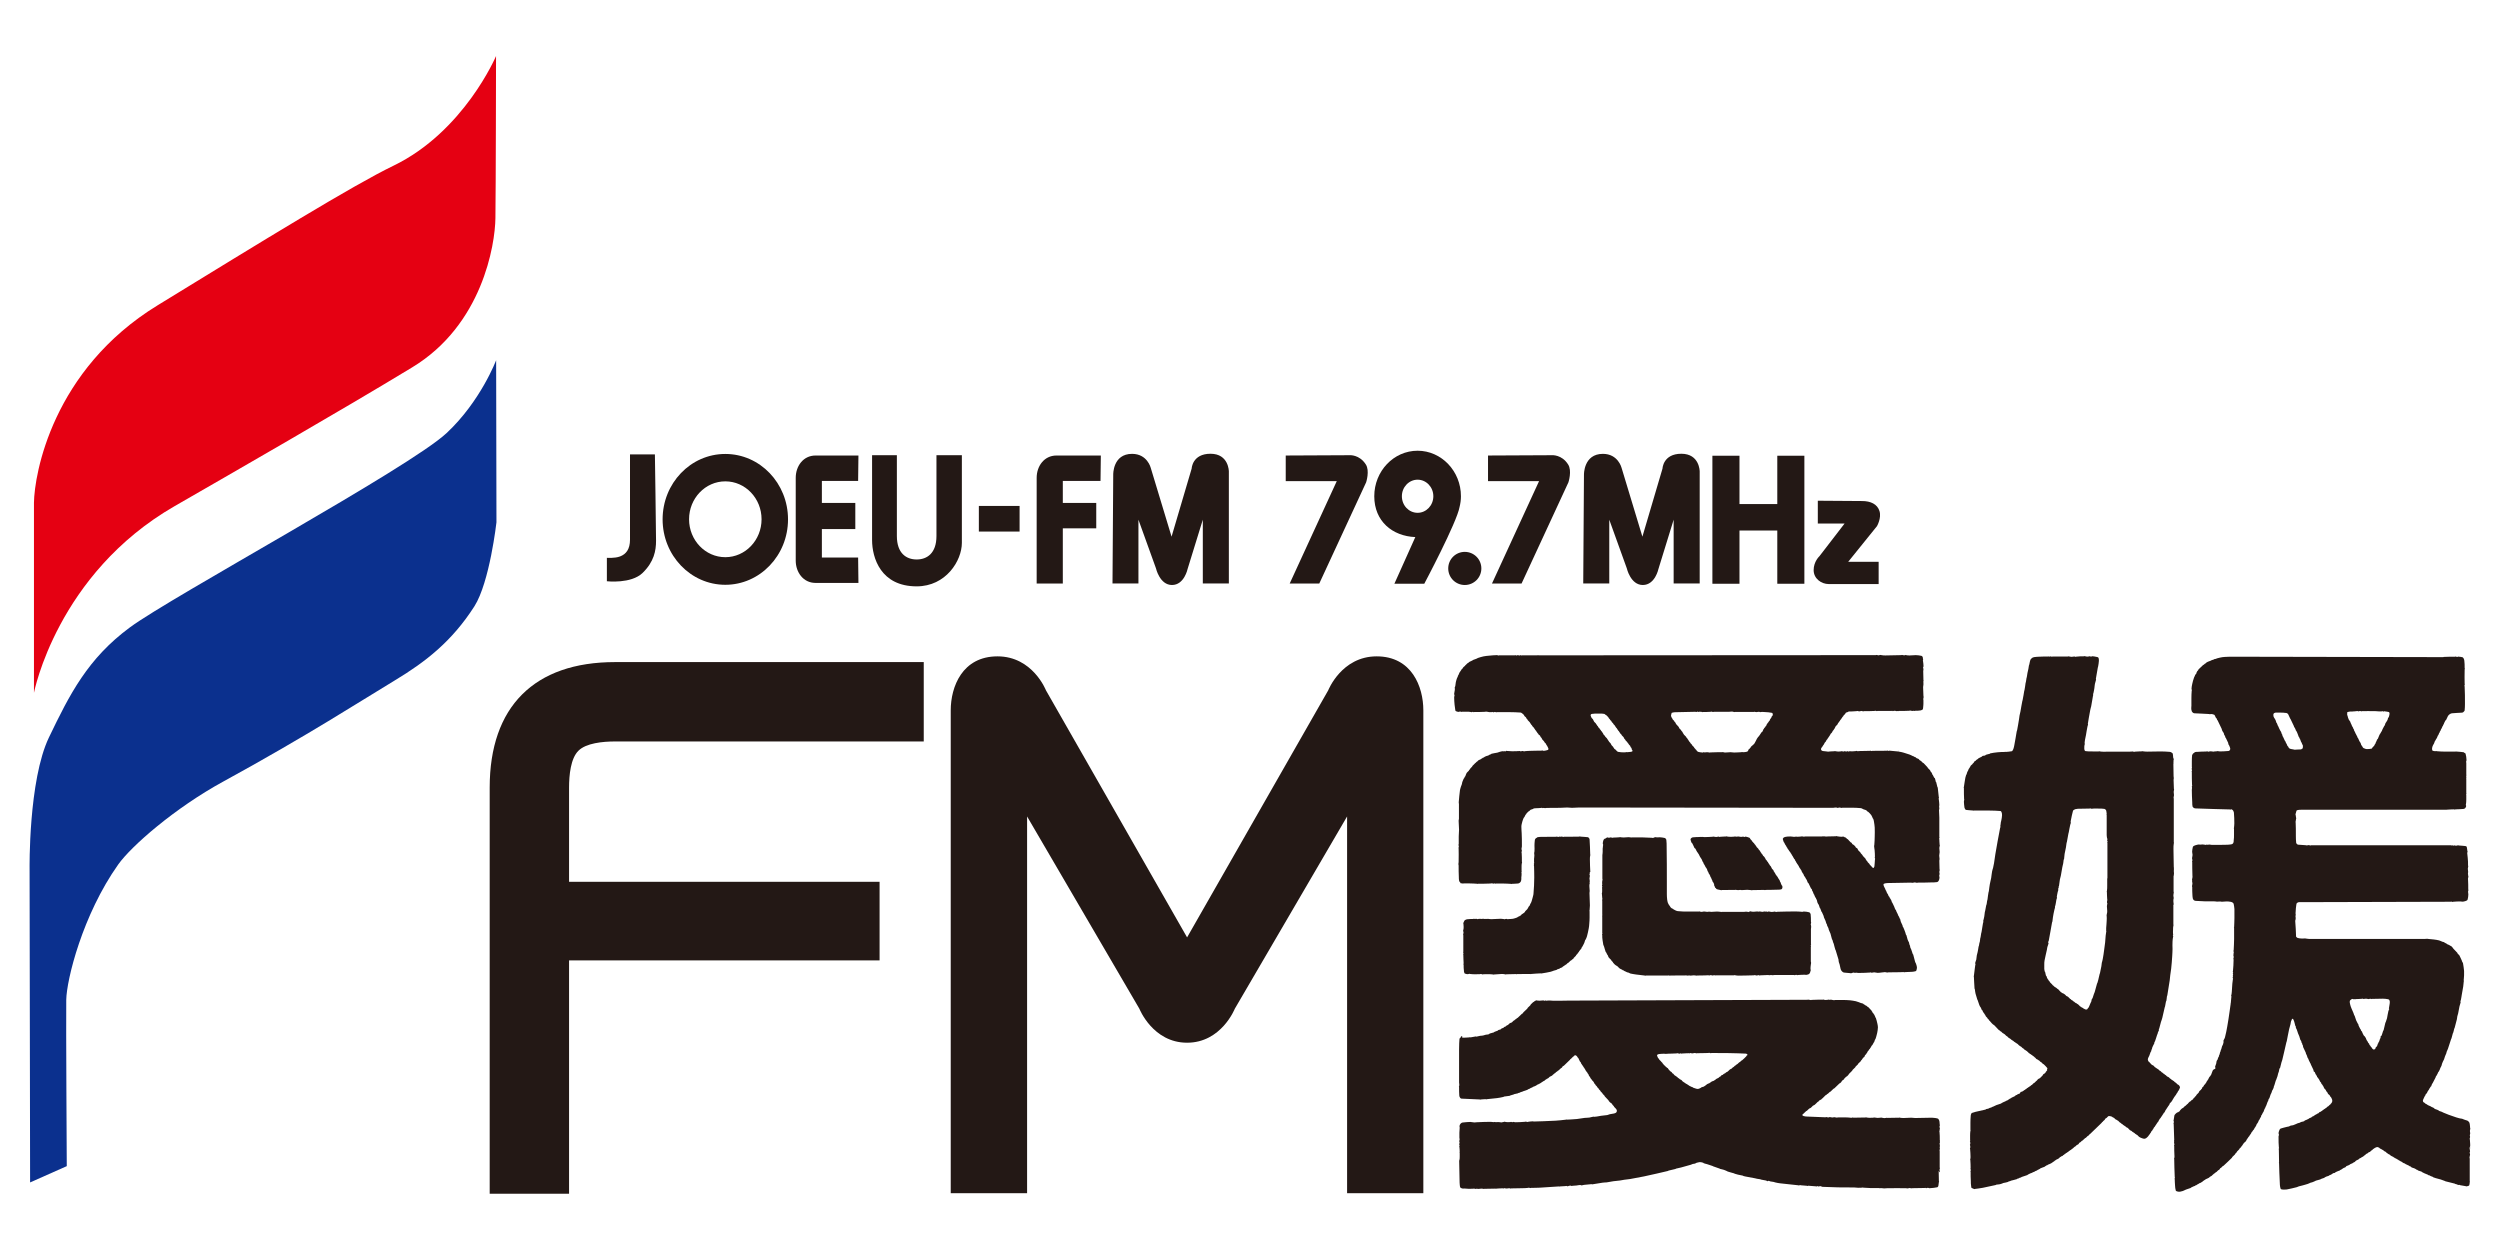 <?xml version="1.0" encoding="UTF-8"?>
<svg id="_レイヤー_1" data-name=" レイヤー 1" xmlns="http://www.w3.org/2000/svg" viewBox="0 0 240 120">
  <defs>
    <style>
      .cls-1 {
        fill: #0b308e;
      }

      .cls-1, .cls-2, .cls-3 {
        stroke-width: 0px;
      }

      .cls-2 {
        fill: #231815;
      }

      .cls-3 {
        fill: #e50012;
      }
    </style>
  </defs>
  <g>
    <path class="cls-1" d="m2.9,113.51l3.51-1.56s-.08-14.03-.05-15.96,1.56-8.16,4.99-13c1.25-1.76,5.41-5.41,10.1-7.97,7.97-4.35,13.46-7.9,16.45-9.7s5.5-3.77,7.64-7.11c1.47-2.31,2.12-8.07,2.12-8.07l-.03-15.56s-1.48,3.93-4.75,6.99c-3.61,3.37-26.36,15.67-30.41,18.66-4.05,2.99-5.78,6.42-7.77,10.56-1.98,4.13-1.86,12.64-1.86,12.64l.05,30.07h0Z"/>
    <path class="cls-3" d="m3.26,66.51v-18.25c.04-2.73,1.76-12.76,11.87-18.95,10.11-6.2,18.82-11.56,22.64-13.4,6.78-3.28,9.85-10.53,9.85-10.53,0,0-.02,12.99-.06,15.56-.03,2.57-1.26,10.25-7.98,14.32-6.71,4.08-17.59,10.32-22.8,13.32-11.31,6.5-13.52,17.93-13.52,17.93"/>
  </g>
  <g>
    <path class="cls-2" d="m123.43,43.73v2.46h4.9l-4.52,9.83h2.84l4.5-9.72s.36-1.11-.03-1.71c-.62-.97-1.55-.89-1.55-.89l-6.13.03h-.01Z"/>
    <path class="cls-2" d="m142.85,43.73v2.46h4.9l-4.52,9.83h2.84l4.5-9.72s.36-1.11-.03-1.71c-.61-.97-1.55-.89-1.55-.89l-6.13.03h0Z"/>
    <path class="cls-2" d="m140.62,56.16c.88,0,1.59-.71,1.59-1.59s-.71-1.59-1.59-1.59-1.59.71-1.59,1.59.71,1.59,1.59,1.59"/>
    <polygon class="cls-2" points="170.62 43.75 170.62 48.39 166.99 48.39 166.99 43.75 164.39 43.75 164.39 56.04 166.99 56.04 166.99 50.93 170.62 50.93 170.62 56.04 173.22 56.04 173.22 43.75 170.62 43.75"/>
    <path class="cls-2" d="m69.63,43.58c-3.33,0-6.02,2.81-6.02,6.28s2.7,6.28,6.02,6.28,6.02-2.81,6.02-6.28-2.69-6.28-6.02-6.28m0,9.91c-1.92,0-3.48-1.63-3.48-3.64s1.56-3.64,3.48-3.64,3.48,1.63,3.48,3.64-1.56,3.64-3.48,3.64"/>
    <path class="cls-2" d="m82.11,48.28h-3.21v-2.11h3.48l.03-2.44h-4.12c-1.18,0-1.9,1.02-1.9,2.14v7.95c0,1.12.73,2.14,1.9,2.14h4.12l-.03-2.44h-3.48v-2.73h3.21v-2.52h0Z"/>
    <path class="cls-2" d="m99.51,56.02h2.52v-5.3h3.21v-2.44h-3.21v-2.11h3.62l.03-2.44h-4.26c-1.18,0-1.9,1.02-1.9,2.14v10.15h0Z"/>
    <rect class="cls-2" x="93.97" y="48.57" width="3.91" height="2.46"/>
    <path class="cls-2" d="m89.9,43.7v7.76c0,1.66-.91,2.25-1.9,2.25s-1.9-.59-1.9-2.25v-7.76h-2.38v8.14c0,1.71.83,4.45,4.28,4.45,2.81,0,4.34-2.46,4.34-4.18v-8.41h-2.44Z"/>
    <path class="cls-2" d="m62.86,43.62h-2.38v8.19c0,.91-.37,1.39-.96,1.61-.51.19-1.26.13-1.26.13v2.25s2.33.27,3.43-.8c1.1-1.07,1.29-2.14,1.29-3.08s-.11-8.3-.11-8.3"/>
    <path class="cls-2" d="m106.79,56.01h2.5v-6.12l1.68,4.66s.36,1.61,1.54,1.61,1.5-1.54,1.5-1.54l1.46-4.73v6.12h2.5v-10.75s0-1.7-1.76-1.7-1.81,1.42-1.81,1.42l-1.93,6.54-2-6.61s-.33-1.34-1.79-1.34c-1.86,0-1.81,1.99-1.81,1.99l-.07,10.46h-.01Z"/>
    <path class="cls-2" d="m151.99,56.01h2.5v-6.12l1.68,4.66s.36,1.61,1.54,1.61,1.5-1.54,1.5-1.54l1.46-4.73v6.12h2.5v-10.75s0-1.7-1.76-1.7-1.81,1.42-1.81,1.42l-1.93,6.54-2-6.61s-.33-1.34-1.79-1.34c-1.86,0-1.82,1.99-1.82,1.99l-.07,10.46h0Z"/>
    <path class="cls-2" d="m136.09,43.27c-2.3,0-4.16,1.96-4.16,4.37s1.75,3.83,3.94,3.92l-2.01,4.48h2.87s3.14-5.91,3.39-7.38c.08-.32.13-.66.13-1.02,0-2.41-1.87-4.37-4.16-4.37m0,5.96c-.84,0-1.51-.71-1.51-1.59s.68-1.59,1.51-1.59,1.51.71,1.51,1.59-.68,1.59-1.51,1.59"/>
    <path class="cls-2" d="m174.51,48.07v2.19h2.57l-2.41,3.13s-.56.51-.56,1.34.75,1.34,1.45,1.34h4.79v-2.14h-2.92l2.76-3.42s.45-.78.24-1.45c-.21-.67-.86-.96-1.66-.96s-4.26-.03-4.26-.03"/>
  </g>
  <g>
    <path class="cls-2" d="m237.16,110.27s-.02-.03-.02-.04c0-.27,0-.54-.03-.8,0-.04-.02-.08-.02-.12,0-.05.04-.1.04-.16s-.03-.1-.03-.16.04-.12.04-.18c0-.08-.03-.16-.03-.24s.04-.16.04-.24c0-.02-.02-.04-.02-.06,0-.11-.02-.21-.03-.32,0-.05-.02-.11-.04-.16,0-.03-.02-.06-.04-.08-.03-.04-.06-.07-.1-.1-.02-.02-.05-.03-.08-.04-.09-.03-.19-.05-.28-.09-.07-.02-.13-.06-.2-.08-.09-.02-.19-.02-.28-.05-.1-.02-.19-.05-.28-.08-.24-.08-.48-.16-.72-.25-.17-.07-.34-.14-.52-.21-.06-.02-.1-.06-.16-.08-.08-.03-.16-.05-.24-.08-.02,0-.02-.03-.04-.04-.05-.03-.1-.06-.16-.08-.08-.03-.17-.04-.24-.09-.03-.01-.04-.06-.08-.08-.09-.05-.19-.08-.28-.13-.02,0-.02-.03-.04-.04-.04-.02-.08-.02-.12-.04-.05-.02-.11-.05-.16-.08-.02,0-.02-.03-.04-.04-.05-.03-.11-.05-.16-.08-.03-.02-.05-.06-.08-.08-.02-.02-.06-.02-.08-.04-.02-.02-.05-.04-.06-.06,0-.03-.02-.07-.02-.1,0-.04,0-.07.02-.1.03-.07.05-.13.09-.2.02-.05.05-.11.08-.16,0-.02.03-.02.04-.04.02-.04.02-.08.04-.12.03-.05.09-.07.12-.12.03-.04.02-.08.04-.12,0-.02.03-.02.04-.04,0-.02.02-.05.04-.08,0-.02.03-.03.04-.04.03-.05.05-.11.08-.16,0-.01.03-.02.04-.04.03-.04.03-.08.06-.12.02-.02.05-.02.06-.04.04-.08.05-.16.09-.24,0-.02.03-.02.04-.04.1-.18.2-.37.29-.56.02-.04.02-.08.04-.12,0-.02.03-.02.04-.04.05-.08.09-.16.13-.24.02-.04.02-.08.05-.12,0-.02.03-.02.04-.04.04-.08.09-.15.12-.24.02-.04.03-.08.04-.12.04-.08.09-.15.12-.24.02-.05.03-.11.04-.16.03-.07.05-.13.08-.2.04-.08.09-.16.12-.24.04-.09.05-.19.09-.28.03-.1.09-.19.12-.28.02-.05.02-.11.04-.16.03-.1.09-.18.12-.28.11-.3.19-.61.3-.92,0-.03.03-.05.04-.08.05-.16.08-.32.13-.48,0-.03.03-.05.04-.08.04-.12.06-.24.09-.36,0-.03.03-.05.04-.08.08-.28.15-.56.22-.84.02-.09.02-.19.04-.28.02-.09.06-.18.08-.28.05-.22.08-.45.13-.68.03-.13.08-.25.11-.38,0-.03-.02-.07-.02-.1,0-.04.03-.08.04-.12.04-.17.06-.35.09-.52.05-.27.1-.53.14-.8.02-.16.03-.32.05-.48,0-.01.02-.03.02-.04,0-.03-.03-.05-.04-.08,0-.01.02-.03.02-.04,0-.14.03-.28.03-.42s0-.28,0-.42c-.02-.24-.06-.49-.1-.72,0-.06-.06-.11-.08-.16-.02-.04-.02-.08-.04-.12-.08-.16-.14-.33-.23-.49-.04-.07-.11-.1-.16-.16-.02-.02-.02-.06-.03-.08-.13-.14-.27-.27-.39-.41-.03-.03-.04-.07-.06-.1,0-.01-.03-.01-.04-.02-.03-.03-.04-.08-.08-.1-.05-.04-.11-.05-.16-.08-.02-.01-.02-.03-.04-.04-.06-.03-.13-.05-.2-.08,0-.01-.02-.03-.04-.04-.08-.05-.16-.08-.23-.12-.02-.01-.02-.03-.04-.04-.05-.02-.11-.03-.16-.04-.11-.04-.21-.1-.32-.13-.17-.04-.34-.07-.52-.09-.17-.02-.35-.03-.52-.05,0,0-.02-.02-.04-.02-.03,0-.05.02-.08.02s-.05-.02-.08-.02-.05.02-.08.02h-11.15c-.13,0-.27-.04-.4-.05-.11,0-.22.02-.32.01-.12,0-.24-.02-.36-.05-.03,0-.06-.02-.08-.04-.04-.03-.09-.06-.1-.1-.02-.14,0-.51-.03-.76,0-.25-.05-.5-.05-.74,0-.07.04-.13.05-.2,0-.03-.02-.07-.02-.1,0-.01.02-.03.02-.04,0-.04-.03-.08-.03-.12s.03-.08.04-.12c0-.02-.02-.03-.02-.04,0-.08-.02-.16,0-.24,0-.24.04-.48.07-.72,0-.04.03-.08.04-.12,0,0,0-.02.02-.02.05-.03.1-.07.16-.08l14.6-.04s.02-.02.04-.02c.04,0,.08.04.12.04.03,0,.05-.02.08-.02.23-.02.46-.03.68-.03.06,0,.12.02.18.02s.12,0,.18-.02c.08-.02.17-.04.24-.08.04-.02.09-.05.1-.1.05-.16.06-.33.07-.5,0-.09-.03-.17-.03-.26,0-.05.04-.11.04-.16,0-.01-.02-.03-.02-.04,0-.32,0-.64-.02-.96,0-.04-.02-.08,0-.12,0-.05.03-.1.04-.16,0-.01-.02-.03-.02-.04,0-.09-.03-.19-.03-.28,0-.05.03-.09.02-.14,0-.1-.03-.2-.03-.3,0-.08.04-.16.04-.24,0-.02-.02-.05-.02-.08,0-.24,0-.48-.03-.72,0-.16-.05-.32-.05-.48,0-.04.04-.08.04-.12,0-.01-.02-.03-.02-.04-.02-.09-.02-.19-.04-.28,0-.05-.02-.11-.04-.16,0,0,0-.02-.02-.02-.03-.02-.08-.04-.12-.04-.2-.03-.4-.03-.6-.05-.02,0-.04-.02-.06-.02-.07,0-.13.03-.2.04-.04,0-.09-.01-.14-.02-.02,0-.03-.02-.04-.02-.03,0-.05.04-.08.04s-.05-.04-.08-.04-.05.02-.08.02-.05-.02-.08-.02h-13.44s-.04.03-.06.02c-.05,0-.09-.04-.14-.04-.07,0-.13.03-.2.03-.04,0-.08-.02-.12-.02-.24-.02-.48-.03-.72-.05-.03,0-.06-.03-.08-.04-.02-.02-.04-.04-.06-.06-.02-.03-.04-.05-.04-.08-.02-.2-.03-.4-.03-.6,0-.46,0-1.12-.02-1.36,0-.01-.02-.03-.02-.04s.02-.03.02-.04c.02-.09.03-.19.04-.28,0-.01.02-.03.02-.04s0-.03-.02-.04c-.02-.09-.02-.19-.04-.28,0-.02-.02-.03-.02-.04.03-.12.07-.24.1-.36,0,0,0-.01.02-.02.03-.01.05-.03.08-.04.1-.02.21-.03.32-.03h13.97s.04-.01.06-.01c.21-.01.42-.03.64-.03.04,0,.06.02.1.02.03,0,.07-.01.1-.02.2-.01.4-.01.6-.03.08,0,.17,0,.24-.04.04-.01.08-.06.1-.1.03-.05.06-.1.06-.16,0-.03-.04-.06-.04-.1,0-.02.02-.04.02-.06.02-.14.03-.29.03-.44s0-.29,0-.44c0-.02-.02-.03-.02-.04,0-.03.04-.05.04-.08,0-.01-.02-.03-.02-.04,0-.24,0-1.21,0-1.44,0-.02-.02-.03-.02-.04,0-.03.04-.05.04-.08,0-.04-.04-.06-.04-.1,0-.03.04-.06.04-.1,0-.01-.02-.03-.02-.04,0-.3,0-.75,0-1.13,0-.03-.02-.06-.02-.1,0-.06.05-.12.04-.18,0-.2-.04-.41-.09-.6,0-.03-.04-.04-.06-.06-.03-.02-.06-.02-.08-.04,0,0-.02-.04-.04-.04-.15-.02-.48-.06-.72-.07-.07,0-.14.01-.2.01h-.84c-.28,0-.56-.02-.84-.04,0,0-.02-.02-.04-.02s-.05.02-.08.02c-.08,0-.16-.02-.24-.04-.03-.01-.05-.04-.06-.06,0-.04-.02-.08-.02-.12,0-.1.03-.19.06-.28.03-.08.09-.16.13-.24.04-.08.05-.16.09-.24,0-.02.03-.02.04-.04.03-.05.05-.11.08-.16,0-.02.03-.02.04-.04.05-.09.08-.19.12-.28,0-.01.03-.02.04-.04.04-.06.05-.13.08-.2,0-.01.03-.02.04-.04.02-.04.02-.08.04-.12,0-.02.03-.02.04-.04.03-.06.05-.14.08-.2,0-.02.03-.02.04-.04.03-.06.05-.13.08-.2,0-.02.03-.02.04-.04.02-.04.02-.08.04-.12,0-.02.03-.02.04-.04.02-.04.03-.08.04-.12.04-.08.08-.16.12-.24.02-.03.06-.04.08-.08.07-.11.1-.25.17-.36.04-.07.11-.13.18-.18.06-.04.13-.07.2-.08.32-.04.64-.03.96-.06.04,0,.09-.02.12-.04.04-.03.07-.06.1-.1.02-.02.04-.05.04-.08.02-.2.03-.4.03-.6,0-.56,0-1.23-.03-1.68,0-.03-.02-.07-.02-.1,0-.05.04-.09.04-.14,0,0-.02-.03-.02-.04,0-.25-.02-1.04,0-1.36,0-.03.02-.05.02-.08s-.02-.05-.02-.08c0-.23,0-.46-.03-.68,0-.06-.02-.11-.04-.16,0-.03-.02-.06-.04-.08-.03-.04-.05-.09-.1-.1-.1-.04-.21-.03-.32-.05,0,0-.02-.02-.04-.02s-.03.02-.04.02c-.04,0-.08.02-.12.02-.05,0-.1-.04-.16-.04,0,0-.03.02-.04.02-.29,0-.79,0-1.08.02,0,0-.02.02-.04.02l-20.13-.04c-.28,0-.56,0-.84.02-.16,0-.32.04-.48.07-.09.02-.19.05-.28.07-.03,0-.05.03-.08.04-.07.02-.14.02-.2.04-.02,0-.02.03-.04.04-.05.02-.11.02-.16.04-.06.02-.11.05-.16.08-.04.02-.08.02-.12.04-.08.03-.17.07-.25.12-.03.02-.05.06-.08.08s-.06.02-.08.04c-.03.02-.05.06-.08.08-.02.02-.06.02-.08.04-.15.13-.29.27-.43.41-.03.03-.03.08-.06.12-.02.02-.05.02-.06.04-.03.05-.06.1-.08.16,0,.04-.02.08-.04.12-.02.03-.06.05-.08.08-.03.04-.03.08-.04.12-.03.05-.07.1-.08.16-.07.2-.13.4-.17.6-.04.16-.06.32-.07.48,0,.04.03.08.04.12,0,.02-.02.03-.02.04-.02.25-.03.49-.03.74v.78s-.02.04-.02.06c0,.03.02.07.02.1,0,0-.02.03-.02.04,0,.08.03.16.05.24,0,.03.02.06.04.08.03.04.06.08.1.1.04.02.08.04.12.04.3.02,1.02.04,1.4.07.03,0,.05.02.08.02.04,0,.08-.02.12-.02.08,0,.16.02.24.05.04,0,.08.03.1.06.05.07.07.17.12.25.02.03.06.05.08.08.02.04.02.08.04.12,0,.02.03.02.04.04.14.27.26.54.39.81.03.08.04.16.08.24,0,.02.03.02.04.04.02.03.02.06.04.08,0,.02.03.02.04.04.02.05.02.11.04.16,0,.03.02.05.04.08,0,.02.03.02.04.04.02.05.02.11.04.16,0,.02.03.02.04.04.08.16.16.32.23.48.02.05,0,.11.03.16,0,.02.03.02.04.04.05.12.12.25.13.38,0,.06-.04.12-.08.16-.03.03-.08.04-.12.04-.26.02-.52.04-.78.04-.06,0-.12-.01-.18-.02-.02,0-.03-.02-.04-.02s-.03.02-.04.02c-.12.01-.24.02-.36.03-.02,0-.03.02-.04.02s-.03-.02-.04-.02c-.06-.01-.12-.02-.18-.02s-.12,0-.18.02c0,0-.02.02-.04.02-.05,0-.09-.04-.14-.04-.04,0-.07.02-.1.02-.27.01-.54,0-.8.03-.1,0-.19,0-.28.03-.03.01-.05.06-.08.08-.03.02-.08.03-.1.06-.02.02-.02.06-.04.08,0,.01-.03.02-.04.04-.02.16-.03.4-.03.6s0,.4,0,.6c0,.02.02.03.02.04,0,.03-.04.06-.04.1,0,.05.04.09.04.14,0,.04-.04.08-.04.12,0,.02.02.03.02.04,0,.25,0,1,.02,1.24,0,.01.02.03.02.04,0,.04-.04.08-.04.12s.02.08.02.12c0,.07-.02.13-.02.2,0,.4.02.8.04,1.2,0,.13,0,.27.03.4.02.06.08.11.14.14.04.02.08.04.12.04.6.03,2.96.09,3.33.1.02,0,.03.02.04.02.03,0,.05-.04.08-.04.04,0,.08.04.12.06.02.02.04.04.06.06.03.06.07.13.08.2.03.35.04.7.04,1.04,0,.13-.02.27-.03.4,0,.02-.02.04-.02.06s.02.04.02.06c0,.19,0,.38,0,.56,0,.19,0,.37-.03.56,0,.08,0,.16-.04.24-.02.04-.06.08-.1.1-.05.03-.11.03-.16.04-.13.02-.27.03-.4.03-.47.01-.95.02-1.4.01-.07,0-.14-.02-.2-.03-.08,0-.16.02-.24.02-.02,0-.03-.02-.04-.02-.03,0-.07.03-.1.04-.02,0-.04-.02-.06-.02-.08-.01-.16-.02-.24-.03-.09,0-.19.02-.28.02-.02,0-.04-.03-.06-.02-.1.01-.21.03-.3.06-.07.02-.14.04-.2.08-.04.02-.09.05-.1.1-.04.15-.06.3-.07.46,0,.1.04.2.04.3,0,.11-.04.21-.05.32,0,.07.04.13.04.2,0,.04-.04.08-.04.12,0,.01.02.02.02.04,0,.25,0,.91.02,1.36,0,.04.02.08,0,.12,0,.07-.04.15-.04.22,0,.05.02.09.02.14,0,.01-.02.03-.02.04s.02.02.02.04c0,.05.02.11.02.16,0,.08-.04.16-.04.24,0,.03,0,.06.02.08,0,.27,0,.54.02.8,0,.11.02.21.04.32,0,.03.02.06.04.08.03.04.05.08.1.1.06.03.13.04.2.04.27.02.55.03.82.04h.86c.1,0,.2.02.3.03.11,0,.23-.02.34-.01.04,0,.08.02.12.02.15,0,.31-.03.46-.03.12,0,.23.01.34.03.05,0,.11.02.16.04.03.01.06.03.08.04.02.02.04.04.06.06.02.03.04.05.04.08.03.16.06.32.07.48,0,.29,0,.59,0,.88s-.02.59-.03.88c0,.01-.02.02-.02.04,0,.01.02.03.02.04v1.04c0,.35-.03.77-.04,1.04,0,.01-.02.02-.02.04,0,.03.02.05.02.08,0,.01-.02.03-.02.04,0,.04.04.08.03.12,0,.04-.03.08-.04.12,0,.03.02.05.02.08s-.03.05-.02.08c0,.04.04.08.04.12,0,.05-.04.09-.04.14s.02.09.02.14c0,.36-.03.72-.06,1.08,0,.02-.02.04-.02.06,0,.04.04.06.04.1,0,.03-.04.05-.04.08s.04.05.04.08-.04.05-.04.08.04.05.03.08c0,.04-.04.08-.04.12,0,.05.03.09.04.14,0,.02-.02.04-.02.06-.02.14-.04.27-.05.4-.02.25-.03.51-.05.76,0,.12-.03.24-.05.36,0,.01-.02.03-.02.04,0,.04.03.07.04.1,0,.02-.02.04-.02.06-.02.18-.03.37-.05.56,0,.02-.02.03-.02.04,0,.03.02.05,0,.08-.02.21-.06.43-.09.64-.07.49-.14.99-.23,1.48-.06.35-.13.7-.22,1.04-.03.12-.12.22-.15.34,0,.03.02.07.02.1-.02.11-.05.21-.09.32,0,.02-.03.02-.04.04-.04.1-.05.21-.09.32,0,.03-.03.05-.04.08-.02.05-.03.11-.04.16,0,.03-.03.05-.04.08-.02.07-.02.13-.05.2,0,.03-.03.05-.04.08-.02.05-.02.11-.04.16,0,.02-.03.02-.04.04-.03.08-.05.16-.08.24,0,.02-.03.02-.04.04-.02.02-.03.05-.04.08-.02.08-.02.16-.04.24-.03.11-.09.21-.11.32,0,.03.04.06.04.1,0,.03-.02.06-.04.08-.06.04-.13.05-.18.1-.04.04-.06.11-.08.16-.04.11-.08.21-.12.32,0,.02-.03.02-.04.04,0,.03-.02.05-.04.08-.02.03-.06.05-.08.08-.05.07-.08.16-.12.24,0,.02-.03.02-.04.04-.02.02-.03.05-.04.08,0,.02-.03.02-.04.04-.03.05-.05.11-.08.16,0,.01-.03.02-.04.04-.02.02-.02.06-.04.08-.04.04-.09.07-.12.12-.03.04-.03.09-.06.12-.03.03-.07.04-.1.08-.02.03-.02.08-.04.12-.02.03-.05.05-.08.08,0,.01,0,.03-.02.04-.04.04-.1.07-.14.12-.04.04-.04.11-.08.16-.06.07-.14.12-.2.2-.02.02-.02.06-.04.08-.04.04-.08.08-.12.12,0,.01,0,.03-.02.04-.03.03-.08.05-.1.08s-.03.06-.04.08c-.02.02-.04.04-.06.06-.03.01-.06.02-.08.04-.04.03-.08.08-.12.12-.02.02-.06.02-.08.04-.05.04-.1.09-.14.14,0,.01,0,.03-.02.04-.02.02-.05.04-.08.06-.06.05-.11.11-.17.16-.03.03-.07.03-.1.06,0,0,0,.03-.02.04-.03.04-.08.07-.12.1-.02.02-.06.02-.08.04-.06.06-.13.11-.18.18-.03.03-.03.07-.06.1-.02.02-.06.02-.08.04-.02.01-.02.03-.04.04-.04.02-.09.01-.12.04-.09.06-.16.13-.23.22-.03.04-.03.1-.04.16-.02.1-.03.21-.05.32,0,.01-.02.03-.02.04,0,.06.04.11.04.16,0,.06-.04.1-.04.16,0,.01.02.02.02.04,0,.23.04,1.21.05,1.53,0,.03-.02.05-.02.08,0,.04.02.08.02.12,0,.02-.03.04-.02.06,0,.05.04.11.04.16s-.04.09-.04.14c0,.01.02.03.02.04,0,.29,0,.59.02.88,0,.05.02.09,0,.14,0,.05,0,.09-.02.14,0,.01-.02.03-.02.04s.02.03.02.04c0,.23.03,1.41.05,1.73,0,.02.02.04.02.06,0,.04-.04.06-.04.1,0,.01.02.03.02.04.02.2,0,.4.03.6,0,.16.03.32.07.48,0,.03.03.05.06.06.08.03.17.06.26.06.1,0,.2-.03.3-.06.04,0,.08-.02.12-.04.08-.03.16-.08.24-.11.14-.06.3-.09.44-.15.02,0,.03-.03.04-.04.08-.04.16-.08.25-.12.04-.02.08-.02.12-.04.02,0,.03-.03.04-.04.04-.02.08-.02.12-.04.02,0,.03-.03.04-.04.05-.03.11-.05.16-.08,0,0,.03-.03.04-.04.06-.03.13-.05.2-.08,0,0,.02-.03.04-.04.03-.02.06-.02.08-.04.03-.02.05-.06.08-.08.02-.02.06-.02.08-.04,0-.01.03-.03.04-.04.02-.02.06-.02.08-.04.02-.01.02-.03.04-.04.11-.05.22-.09.32-.15.03-.02.05-.06.08-.08.07-.05.16-.08.22-.13,0,0,0-.03.02-.04.02-.02.05-.04.08-.06.03-.03.05-.06.08-.08.02-.02.06-.02.08-.04.03-.02.05-.06.08-.08.02-.02.06-.02.08-.04.06-.05.11-.11.16-.16.02-.02.05-.02.08-.04.02-.01.04-.03.06-.06s.04-.07.06-.1c.02-.02.06-.02.08-.04.06-.05.11-.11.16-.16.02-.02.06-.01.08-.04.27-.25.54-.5.8-.76.02-.02.02-.06.04-.08.08-.08.17-.15.25-.24.02-.02.02-.06.04-.08.03-.04.09-.07.12-.12.02-.02.02-.06.04-.08.06-.07.14-.13.2-.2.02-.02.02-.06.04-.08.05-.06.12-.1.16-.16.02-.02.02-.06.04-.08.02-.03.06-.05.08-.08.02-.02.03-.06.04-.08,0-.02.03-.02.04-.04.02-.02.02-.05.04-.08.06-.07.15-.12.21-.19.04-.05.05-.11.08-.16,0-.02.03-.02.04-.04.02-.03.03-.05.04-.08,0-.02.03-.02.04-.04.02-.02.02-.06.04-.08.02-.03.06-.05.08-.08.02-.02.02-.06.04-.08,0-.02.03-.02.04-.04.02-.02.03-.05.04-.08,0-.01.03-.02.04-.04.03-.05.05-.11.08-.16.02-.03.06-.05.08-.08.02-.02.02-.06.04-.08.02-.03.06-.05.08-.08.04-.05.05-.11.08-.16,0-.02.03-.02.04-.04,0-.02.02-.06.04-.08,0-.02.03-.02.04-.04.03-.06.05-.14.08-.2,0-.02.03-.03.04-.04.02-.03.03-.06.04-.08,0-.01.03-.02.04-.04.03-.06.05-.14.08-.2,0-.01.03-.02.04-.04.05-.08.08-.16.12-.24,0-.01.03-.02.04-.04.02-.05.02-.11.04-.16,0-.02.03-.02.04-.04.05-.08.08-.16.12-.24,0-.02.03-.02.04-.04.04-.1.08-.21.12-.32,0-.02.03-.02.04-.04.02-.04.03-.08.04-.12.03-.05.06-.1.08-.16.05-.12.08-.24.13-.36,0-.02.03-.02.04-.04.02-.05.02-.11.04-.16,0-.03.03-.05.04-.08,0-.02.03-.02.04-.04.05-.12.08-.24.12-.36.02-.05.06-.1.08-.16.03-.08.05-.16.08-.24,0-.02.03-.02.04-.04.02-.04.02-.08.04-.12,0-.02.04-.02.04-.04.02-.06.02-.13.04-.2,0-.03.03-.05.04-.08.05-.14.08-.29.13-.44,0-.03.03-.05.04-.08.04-.12.09-.24.13-.36.03-.1.05-.21.08-.32,0-.03.04-.05.04-.08.02-.08.03-.16.05-.24,0-.04.02-.08.04-.12,0-.02.04-.02.04-.04.05-.17.08-.35.13-.52.02-.08.06-.16.08-.24.06-.24.12-.48.17-.72.08-.32.14-.64.22-.96,0-.04.04-.08.04-.12.08-.38.14-.77.23-1.16.04-.16.09-.32.13-.48.02-.08.02-.16.04-.24.03-.08.06-.16.1-.24,0-.02.03-.04.04-.04.04.01.08.04.1.08.05.1.08.21.11.32.03.09.04.19.07.28,0,.02.04.02.04.04.02.07,0,.14.03.2,0,.02.03.02.04.04.06.14.1.3.15.44.03.09.08.18.12.28.04.12.07.25.11.36,0,.02.03.02.04.04.02.02.03.05.04.08.02.05.02.11.04.16,0,.02.03.02.04.04.02.05.02.11.04.16,0,.02.03.02.04.04.02.06,0,.14.04.2.07.17.16.32.23.49.02.05.02.11.04.16,0,.01.03.02.04.04.04.11.07.22.11.32,0,.02.03.02.04.04.04.09.07.19.11.28,0,.02.03.02.04.04.02.04.02.08.04.12,0,.02.03.02.04.04.02.04.02.08.04.12.07.16.16.32.23.48.02.05.02.11.04.16,0,0,0,.01,0,.02.04.02.08.03.1.06.04.06.04.14.08.2,0,.02.03.02.04.04.02.03.02.06.04.08,0,.02.03.02.04.04.02.04,0,.08.04.12.02.03.06.05.08.08.02.02.02.06.04.08,0,.02.03.03.04.04.04.08.07.16.12.24.02.03.06.05.08.08.02.04.02.08.04.12.02.03.06.05.08.08.02.02.02.06.04.08,0,.01.03.02.04.04.04.08.07.17.12.25.03.05.09.08.12.12.03.05.04.11.08.16.02.03.06.05.08.08.03.05.04.12.08.16.04.05.1.08.14.12.03.03.03.08.06.12.02.03.06.05.08.08.03.05.06.1.08.16.02.06.05.13.04.2,0,.07-.04.14-.08.2-.02.03-.06.05-.08.08,0,.01,0,.03-.02.04-.03.02-.06.04-.08.06-.04.04-.08.08-.12.12-.02.02-.05.02-.08.04-.05.03-.08.08-.12.12-.02.02-.06.02-.08.04-.02,0-.03.03-.04.04-.02.01-.06.02-.08.04,0,.01-.03.03-.04.04-.03.02-.06.02-.08.04-.03.02-.05.06-.08.08-.02.02-.06.02-.08.04-.02.01-.02.03-.04.04-.04.02-.08.02-.12.04-.05.03-.08.09-.12.12-.03.02-.08.02-.12.04,0,.01-.02.03-.04.04-.05.03-.11.05-.16.08-.02,0-.03.03-.04.04-.02.02-.05.02-.08.04-.02,0-.02.03-.04.04-.04.02-.09.02-.12.04-.03.02-.05.06-.08.08-.06.03-.14.04-.2.08-.02,0-.02.03-.04.04-.08.04-.16.08-.25.12-.04.02-.08.02-.12.04-.03.02-.05.06-.08.08-.09.04-.19.04-.28.07-.06.02-.11.06-.16.08-.05.02-.11.02-.16.04-.15.06-.29.14-.45.19-.08.03-.16.01-.24.04-.06.02-.11.06-.16.08-.06.02-.13.02-.2.04-.19.05-.38.09-.56.15-.04.01-.08.03-.1.06-.04.04-.06.1-.08.16-.03.08-.06.16-.06.24,0,.05.04.11.04.16s-.04.09-.04.14c0,.04,0,.07,0,.1,0,.32,0,.64.03.96,0,.02.02.04.02.06,0,.03-.04.06-.04.1,0,.02.02.03.02.04,0,.25.02,1.04.02,1.24,0,.01-.02.02-.02.04,0,.01.02.03.02.04,0,.28.05,1.52.08,2.09,0,.12.04.24.07.36,0,0,0,.01.02.02.03.02.05.04.08.04.08.02.16.02.24.02s.16,0,.24-.01c.33-.06.65-.14.97-.22.07-.02.13-.06.2-.08.1-.03.21-.05.32-.08.17-.05.35-.09.52-.15.1-.03.19-.08.28-.12.05-.02.11-.02.16-.04.07-.02.13-.05.2-.08.06-.02.1-.06.16-.08.13-.04.27-.07.4-.11.05-.02.11-.06.16-.08.08-.03.16-.04.24-.08.02,0,.03-.03.04-.04.05-.03.1-.06.16-.08.08-.03.16-.04.24-.08.02,0,.02-.03.04-.04.06-.03.14-.04.2-.08.02,0,.03-.03.04-.04.02-.02.05-.02.08-.04,0-.01.02-.03.04-.04.05-.02.11-.01.16-.03.02,0,.03-.03.04-.04.1-.06.21-.11.32-.15.04-.02.08-.02.12-.04.02,0,.03-.03.04-.04.05-.03.11-.05.16-.08.02-.01.02-.03.04-.04.03-.02.06-.02.08-.04.02,0,.02-.03.04-.04.06-.03.14-.04.2-.08.03-.02.04-.07.08-.1.04-.03.11-.04.16-.06s.11-.05.16-.08c0,0,.02-.03.04-.04.08-.04.16-.07.25-.11,0,0,.02-.03.04-.04.05-.03.11-.04.16-.08.04-.03.08-.09.12-.12.08-.05.17-.07.24-.12.03-.02.05-.06.08-.08.05-.03.11-.05.17-.08,0,0,.03-.03.04-.04.05-.03.11-.04.16-.08.04-.02.05-.06.08-.08.03-.02.06-.02.08-.04.04-.04.08-.09.12-.12.05-.03.11-.04.16-.08.03-.02.05-.06.08-.08.04-.02.08-.01.12-.04.05-.03.08-.08.12-.12.02-.02.05-.02.08-.04.04-.03.08-.08.12-.12.03-.02.06-.02.08-.04.02-.01.02-.03.04-.04.05-.03.11-.06.16-.08.04-.01.07-.02.1-.02s.07,0,.1.02c.04.02.08.03.12.06.02.01.02.05.04.06.04.02.08.02.12.04.02,0,.02.03.04.04.05.03.11.05.16.08.03.02.05.06.08.08.05.03.11.05.16.08.04.03.07.09.12.12.02.02.05.02.08.04.02.01.02.03.04.04.05.03.11.05.16.08.03.02.04.06.08.08.07.05.16.08.24.12.02,0,.02.03.04.04.03.02.05.03.08.04.02.01.02.03.04.04.04.02.08.02.12.04,0,.01.03.03.04.04.05.03.11.05.16.08,0,.01.02.03.04.04.05.03.11.05.16.08.02.01.02.03.04.04.04.02.08.02.12.04.03.02.04.06.08.08.06.04.14.05.2.08.02,0,.03.03.04.04.12.06.24.11.36.17,0,0,.02.03.04.04.03.02.08.02.12.04.03.02.04.06.08.08.07.04.16.05.24.08.05.02.1.05.16.08.02.01.02.03.04.04.04.02.08.02.12.04.02.01.03.03.04.04.03.02.05.03.08.04.09.03.19.05.28.09.02,0,.03.03.04.04.08.04.16.09.24.12.1.05.21.08.32.13.02,0,.02.03.04.04.05.02.11.02.16.04.02,0,.02.03.04.04.08.04.16.05.24.09.02,0,.02.03.04.04.08.03.16.06.24.08.16.05.32.08.48.13.12.04.24.08.36.13.03,0,.05.03.08.04.29.08.59.14.88.22.03,0,.05.03.08.04.05.02.11.02.16.04.04.02.07.05.12.06.03,0,.06-.02.08-.02.04,0,.08.03.12.04.17.04.35.05.52.09,0,0,.02.02.04.02.08,0,.16-.03.24-.06.03-.01.05-.03.06-.06.03-.09.03-.19.04-.28,0-.01.02-.03.02-.04s-.02-.03-.02-.04v-2.17s-.02-.08-.02-.12c0-.09.04-.17.05-.26,0-.05,0-.09-.02-.14,0-.01-.02-.03-.02-.04,0-.05.04-.09.04-.14,0-.09-.03-.19-.04-.28,0-.06,0-.12.03-.18,0-.02.02-.03.02-.04m-11.81-41.65s0-.02.02-.02c.04-.02.08-.03.12-.04.09-.02.19-.03.28-.03,0,0,.02.02.04.02s.03-.02.04-.02c.13,0,.27-.02.4-.03.02,0,.04-.02.06-.02.04,0,.08.04.12.04.06,0,.11-.04.16-.04s.09.04.14.04c0,0,.03-.02.04-.02.24,0,.88-.02,1.33,0,.09,0,.19.02.28.02.1,0,.19,0,.28,0,.03,0,.05-.02.08-.02.04,0,.08.04.12.04.03,0,.05-.04.08-.04.02,0,.03.02.04.02.1.02.21.02.32.05.04,0,.08.03.1.06.02.03.02.07.02.1,0,.1-.03.2-.06.3,0,.03-.03.05-.04.08,0,.02-.03.02-.04.04-.02.05-.02.11-.04.16-.02.06-.05.11-.08.16,0,.02-.03.02-.04.04-.02.02-.02.05-.04.08,0,.02-.03.02-.04.04-.03.08-.05.16-.08.24,0,.02-.03.02-.04.04-.06.1-.12.21-.17.32-.03.07-.05.14-.08.2,0,.02-.03.02-.04.04-.03.05-.05.11-.08.16,0,.02-.03.02-.04.04-.03.05-.06.1-.08.16-.04.1-.08.22-.13.32-.02.04-.06.05-.08.08-.02.04-.02.08-.04.12-.02.05-.06.1-.08.16-.02.04-.02.08-.04.12,0,.02-.03.02-.04.04-.03.05-.05.11-.08.16-.05.06-.12.1-.16.16-.03.03-.03.09-.06.1-.13.04-.28.04-.42.05-.06,0-.12,0-.18-.02-.07-.02-.13-.05-.2-.08-.02-.01-.04-.04-.06-.06-.02-.03-.02-.06-.04-.08,0-.02-.03-.03-.04-.04-.02-.03-.02-.06-.04-.08,0-.01-.03-.02-.04-.04,0-.04-.02-.08-.03-.12-.02-.05-.05-.11-.08-.16,0-.02-.03-.02-.04-.04-.06-.11-.1-.22-.15-.33,0-.01-.03-.02-.04-.04-.03-.06-.04-.14-.08-.2,0-.02-.03-.03-.04-.04-.02-.04-.02-.08-.04-.12,0-.02-.03-.03-.04-.04-.03-.06-.04-.14-.08-.2,0-.02-.03-.02-.04-.04-.02-.05-.02-.11-.04-.16,0-.02-.03-.02-.04-.04-.03-.06-.04-.14-.08-.2,0-.02-.03-.02-.04-.04-.03-.06-.05-.14-.08-.2-.03-.05-.05-.11-.08-.16,0-.04-.02-.08-.04-.12,0-.02-.03-.02-.04-.04s-.02-.06-.04-.08c0,0-.03-.02-.04-.04-.03-.07-.05-.14-.08-.2-.02-.05-.02-.11-.04-.16,0-.03-.03-.05-.03-.08,0-.03-.02-.07-.02-.1,0-.04,0-.07.02-.1m-5.06,3.49s-.03.02-.04.02c-.02,0-.03-.02-.04-.02-.09-.02-.19-.03-.28-.05-.04-.01-.08-.02-.12-.04-.04-.03-.07-.06-.1-.1,0-.02-.02-.06-.03-.08-.02-.03-.06-.05-.08-.08-.03-.06-.05-.14-.08-.2,0-.02-.03-.03-.04-.04-.03-.06-.05-.14-.08-.2,0-.02-.03-.02-.04-.04-.07-.13-.12-.28-.19-.41,0-.02-.03-.02-.04-.04-.02-.05,0-.11-.03-.16,0-.02-.03-.02-.04-.04-.03-.08-.04-.16-.08-.24,0-.02-.03-.03-.04-.04-.06-.1-.11-.21-.16-.32-.02-.04-.02-.08-.04-.12,0-.01-.03-.02-.04-.04-.04-.09-.07-.19-.11-.28,0-.02-.03-.02-.04-.04-.03-.08-.05-.16-.08-.24-.02-.06-.05-.11-.08-.16,0-.02-.03-.02-.04-.04-.03-.05-.06-.11-.08-.16,0-.04-.02-.09-.02-.14s0-.1.03-.14c0-.03.04-.04.06-.06.03-.02.08-.03.12-.04.16,0,.32,0,.48,0s.32,0,.48.03c.06,0,.11,0,.16.04.04.02.08.06.1.1.07.13.12.28.19.41,0,.02.03.02.03.04.11.21.21.43.31.65.02.04.02.08.04.12,0,.02.03.03.04.04.03.05.06.11.08.16.02.04.02.08.04.12,0,.02.03.03.04.04.03.05.06.11.08.16.06.13.1.27.15.4,0,.02.03.02.04.04.02.04.02.08.04.12,0,.02.03.02.04.04.04.1.07.21.12.32,0,.02.03.02.04.04.02.04.02.08.04.12.02.05.06.11.08.16,0,.04.02.09,0,.14,0,.05,0,.09-.02.14,0,0,0,.01-.02.02-.03.01-.06.02-.08.04-.02.01-.02.04-.04.04-.15.01-.43.01-.64.03m9.11,24.86c-.03.08-.08.15-.1.24-.06.22-.08.46-.13.68-.03.12-.08.24-.12.36,0,.03-.04.05-.04.08-.06.24-.11.48-.17.72,0,.02-.03.02-.04.04-.06.15-.08.31-.15.46,0,.03-.07.03-.08.06-.03.06,0,.13-.03.2,0,.02-.03.02-.04.04-.03.09-.05.19-.09.28,0,.02-.03.02-.04.04-.02.04-.03.08-.04.12,0,.02-.03.02-.04.04-.03.08-.04.17-.08.24-.03.05-.09.07-.12.12-.02.04-.02.08-.04.12,0,.02-.04.04-.06.06-.02.01-.05.02-.08.02s-.06,0-.08-.02c-.04-.03-.07-.06-.1-.1-.02-.02-.02-.06-.04-.08-.02-.03-.06-.05-.08-.08-.02-.02-.02-.05-.04-.08-.02-.03-.06-.05-.08-.08-.02-.04-.02-.08-.04-.12-.02-.03-.06-.05-.08-.08-.03-.05-.05-.11-.08-.16,0-.02-.03-.03-.04-.04-.03-.05-.06-.11-.08-.16-.02-.04-.02-.08-.04-.12,0-.02-.03-.02-.04-.04-.02-.02-.02-.06-.04-.08-.04-.05-.09-.07-.12-.12-.05-.08-.08-.16-.12-.24-.02-.04-.02-.09-.04-.12-.02-.03-.06-.05-.08-.08-.02-.04-.02-.08-.04-.12,0-.02-.03-.02-.04-.04-.06-.11-.11-.21-.16-.32-.02-.05-.02-.11-.04-.16,0-.02-.03-.02-.04-.04-.06-.11-.11-.21-.16-.32-.06-.15-.09-.3-.15-.45,0-.02-.03-.02-.04-.04-.03-.08-.04-.16-.08-.24-.06-.15-.13-.29-.19-.44-.05-.12-.09-.24-.12-.37-.02-.1-.05-.2-.03-.3,0-.06.06-.1.1-.14.05-.04.1-.07.16-.08.04,0,.08.04.12.04s.08-.02.12-.02c0,0,.02.02.04.02s.03-.02.04-.02c.2-.01.4-.01.6-.03.02,0,.03-.02.04-.02.04,0,.06.04.1.04.08,0,.16-.04.24-.03.09,0,.17.04.26.04.05,0,.09-.04.14-.04.04,0,.06.04.1.04.02,0,.03-.02.04-.02.29,0,.72-.02,1.08-.02.16,0,.32.02.48.05.04,0,.09.03.12.06.04.06.06.13.06.2,0,.22-.07.43-.09.64,0,.02.03.03.02.04"/>
    <path class="cls-2" d="m208.68,105.4s.02-.06.04-.08c.02-.03.06-.05.08-.08.02-.02.03-.05.04-.08,0-.02.03-.02.04-.04.03-.05.06-.11.09-.16,0-.02.03-.02.04-.04.03-.05.05-.11.08-.16,0-.02.03-.02.04-.04.05-.1.12-.2.15-.32,0-.06-.03-.11-.06-.16-.02-.04-.06-.07-.1-.1-.02-.02-.06-.02-.08-.04-.06-.05-.1-.11-.16-.16-.02-.02-.06-.02-.08-.04-.04-.04-.08-.09-.12-.12-.02-.02-.05-.03-.08-.04-.02-.01-.03-.03-.04-.04-.02-.02-.06-.02-.08-.04-.03-.02-.05-.06-.08-.08-.02-.02-.05-.02-.08-.04-.04-.04-.07-.09-.12-.12-.05-.04-.11-.05-.16-.08s-.08-.09-.12-.12c-.02-.02-.05-.02-.08-.04-.03-.02-.05-.06-.08-.08-.02-.02-.05-.02-.08-.04-.03-.02-.05-.06-.08-.08-.03-.02-.06-.02-.08-.04-.04-.04-.07-.09-.12-.12-.02-.02-.06-.02-.08-.04-.04-.03-.08-.09-.12-.12-.02-.02-.05-.02-.08-.04,0-.01-.02-.03-.04-.04-.03-.02-.06-.02-.08-.04-.02-.01-.02-.03-.04-.04-.03-.02-.06-.02-.08-.04-.06-.05-.1-.12-.15-.16-.05-.04-.12-.04-.16-.08-.1-.09-.18-.2-.27-.29,0,0-.03,0-.04-.02-.03-.06-.07-.13-.07-.2s.03-.13.06-.2c.02-.05.06-.1.08-.16.05-.12.08-.24.13-.36,0-.02.03-.02.04-.04.02-.05.02-.11.04-.16,0-.03.03-.05.04-.08.02-.05.02-.11.04-.16.04-.1.08-.19.13-.28,0-.02.04-.02.04-.04.02-.06.02-.13.04-.2,0-.02.03-.02.04-.04.08-.21.14-.43.21-.64,0-.03.03-.05.04-.08.02-.05.02-.11.04-.16.03-.08.08-.14.1-.22,0-.03-.02-.05-.02-.08,0-.02.03-.04.04-.06.06-.21.11-.43.17-.64.04-.13.1-.26.13-.4.08-.32.14-.64.22-.96,0-.04.03-.08.04-.12.04-.16.05-.32.09-.48,0-.03.04-.05.04-.08.03-.13.03-.27.05-.4,0-.04.04-.08.04-.12.07-.39.16-.96.23-1.44.02-.16.03-.32.05-.48.03-.21.07-.43.09-.64.04-.4.08-.8.1-1.2.02-.23.02-.45.03-.68,0-.24-.02-.48,0-.72,0-.15.03-.29.05-.44,0-.02.02-.04.02-.06,0-.04-.04-.07-.04-.1s.04-.05.04-.08c0-.02-.02-.03-.02-.04,0-.13-.02-.27,0-.4,0-.13,0-.27.03-.4,0-.02.02-.04.02-.06s-.02-.04-.02-.06v-1.8s-.02-.04,0-.06c0-.03.03-.06.04-.1,0-.01-.02-.03-.02-.04,0-.08-.02-.16-.02-.24s0-.16.02-.24c0-.02.02-.04.02-.06s-.02-.04-.02-.06c0-.06-.02-.13-.02-.2,0-.1.04-.19.04-.28,0-.03,0-.05-.02-.08,0-.38,0-1.1,0-1.41,0-.02,0-.04,0-.06s0-.04.02-.06c0-.08.02-.15.02-.22,0-.09-.02-.17-.02-.26,0-.02.02-.04.02-.06,0-.03-.02-.07-.02-.1s.02-.05.02-.08-.02-.05-.02-.08c0-.4-.03-1.18-.03-1.76,0-.17,0-.35.03-.52,0-.02.02-.04.02-.06s-.02-.04-.02-.06c0-.3,0-.94,0-1.41,0-.91,0-2.15,0-2.77,0-.03-.02-.07-.02-.1,0-.08.04-.16.04-.24,0-.11-.03-.21-.03-.32,0-.08.04-.16.04-.24,0-.02-.02-.04-.02-.06,0-.28-.03-.57-.03-.84,0-.06.02-.12.02-.18s-.02-.12-.02-.18c0-.4-.02-.93-.02-1.2,0-.02.02-.04.02-.06,0-.03-.02-.06-.02-.1,0-.03.02-.05.02-.08,0-.04-.02-.08,0-.12,0-.02.02-.03.02-.04,0-.07-.04-.13-.06-.2-.02-.11,0-.22-.03-.32,0-.06-.05-.11-.1-.14-.06-.04-.13-.08-.2-.08-.28-.03-.57-.03-.86-.04-.43,0-.86.02-1.28.02-.14,0-.28-.01-.42-.03,0,0-.02-.02-.04-.02s-.03.02-.04.02c-.23.01-.46.01-.68.03-.04,0-.07.02-.1.02-.05,0-.11-.04-.16-.04-.04,0-.07.02-.1.02-.02,0-.03-.02-.04-.02-.02,0-.03.02-.04.02h-2.12c-.14,0-.28.01-.42.01s-.29-.01-.42-.03c0,0-.03-.02-.04-.02-.02,0-.03.02-.04.02-.21,0-.43.01-.64,0-.21,0-.5,0-.64-.03-.05,0-.08-.06-.1-.1-.03-.08-.02-.17-.02-.26s0-.17.03-.26c0-.02.02-.04.02-.06,0-.03-.02-.07-.02-.1,0-.11.03-.22.04-.32.03-.15.06-.29.09-.44.05-.27.08-.54.14-.8,0-.07.05-.13.06-.2,0-.03-.02-.05-.02-.08.04-.24.14-.88.23-1.32.02-.12.06-.24.09-.36.06-.35.12-.69.18-1.04,0-.02.02-.03.02-.04,0-.03-.02-.05-.02-.08,0-.04.03-.08.04-.12.04-.16.06-.32.09-.48.02-.13.02-.27.05-.4s.08-.26.11-.4c0-.03-.02-.05-.02-.08.05-.33.12-.7.18-1.04,0-.05.03-.1.04-.16.03-.17.06-.35.07-.52,0-.08,0-.16-.02-.24,0-.04-.03-.08-.06-.1-.03-.03-.08-.03-.12-.04-.14-.03-.28-.06-.42-.07-.05,0-.09.04-.14.04-.04,0-.08-.04-.12-.04-.03,0-.05.02-.08.02-.05,0-.11.02-.16.02-.09,0-.17-.04-.26-.05-.03,0-.07.02-.1.02-.23,0-.45,0-.68.03-.03,0-.06.02-.08.02-.05,0-.09-.04-.14-.04-.02,0-.04.02-.06.02-.07,0-.14.02-.2.02-.09,0-.18-.04-.28-.05-.03,0-.05.02-.08.02-.39,0-1.05,0-1.44,0-.03,0-.05.02-.08.02-.04,0-.08-.04-.12-.04-.03,0-.05.04-.08.04s-.05-.04-.08-.04c-.02,0-.03.02-.04.02-.32,0-.64,0-.96.02-.12,0-.24.02-.36.03-.05,0-.11.02-.16.04-.03,0-.06.02-.08.04-.05.04-.11.08-.15.14-.04.07-.06.16-.08.24s-.03.16-.05.24c0,.04-.03.08-.04.12-.02.11-.03.21-.05.32-.03.13-.06.26-.09.4-.02.11-.03.21-.05.32,0,.06-.03.11-.04.16-.02.11-.03.21-.05.32,0,.05-.03.1-.04.16-.03.2-.05.4-.09.6,0,.05-.03.11-.04.16-.05.27-.08.54-.14.8,0,.06-.03.11-.04.16-.07.33-.12.67-.18,1-.03.13-.06.26-.09.4-.02.12-.03.24-.05.36-.06.35-.11.7-.18,1.04,0,.04-.04.08-.04.12-.08.44-.14.88-.23,1.32-.02.12-.05.24-.09.36-.02.06-.05.11-.08.16-.02.02-.03.05-.06.06-.2.04-.4.05-.6.07,0,0-.03-.02-.04-.02-.02,0-.03.02-.04.02-.23.01-.45,0-.68.03-.25.02-.54.07-.73.11-.02,0-.02.03-.04.04-.1.03-.22.04-.32.08-.03,0-.06.02-.08.04-.02,0-.02.03-.04.04-.06.02-.14.02-.2.03-.03,0-.06.02-.08.04-.02.01-.03.03-.04.04-.1.06-.22.1-.32.16-.03.02-.05.06-.08.08-.02.02-.06.02-.08.04-.05.03-.08.08-.12.12-.02.02-.05.02-.08.04-.02.02-.04.04-.06.06,0,.03-.02.06-.04.08-.04.04-.08.08-.12.12,0,.01,0,.03-.02.04-.04.04-.1.07-.14.12s-.05.11-.08.16c0,.01-.03.02-.04.04,0,.02-.03.05-.04.08,0,.02-.03.02-.04.04-.02.04-.02.08-.04.12-.04.08-.09.15-.12.24-.02.05-.02.11-.04.16,0,.02-.03.02-.04.04-.03.09-.06.18-.08.28-.06.29-.09.59-.14.88,0,.02-.02.04-.02.06s.02.04.02.06c0,.36,0,.79.02,1.08,0,.01.02.03.02.04s-.02.03-.02.04c0,.05-.02.09-.02.14,0,.18.03.36.05.54,0,.04.02.08.04.12.02.04.03.08.06.1.04.03.08.04.12.04.2.03.4.03.6.05,0,0,.02.02.04.02s.03-.02.04-.02h1.28c.43,0,1.18.03,1.28.05.04,0,.08.06.1.1.04.1.06.21.05.32,0,.16-.04.32-.07.48,0,.05-.03.11-.04.16-.02.11-.02.21-.04.32,0,.01-.02.02-.02.04,0,.03.02.05.02.08,0,.05-.03.11-.04.16-.16.82-.31,1.66-.45,2.48-.05.29-.08.59-.13.88-.03.15-.06.29-.09.44-.03.11-.07.21-.09.32-.04.21-.06.43-.09.64-.03.2-.1.4-.13.6-.04.21-.06.43-.09.64,0,.06-.03.11-.04.16-.04.21-.06.43-.09.64,0,.06-.03.11-.04.16-.02.09-.03.19-.04.28,0,.05-.03.1-.05.16-.03.16-.06.32-.09.48,0,.05-.03.1-.04.16-.02.13-.03.27-.05.4-.02.14-.06.27-.09.4,0,.02-.02.02-.02.04,0,.03.02.05.02.08,0,.06-.03.11-.04.16-.05.27-.09.53-.13.8,0,.05-.03.1-.04.16-.02.1-.03.21-.05.32,0,.06-.03.11-.04.16-.02.11-.03.21-.04.32,0,.04-.03.08-.04.12-.02.08-.03.16-.04.24,0,.04-.03.08-.04.12-.03.17-.05.35-.09.52-.02.11-.06.21-.08.32-.03.13-.02.27-.05.4-.03.12-.09.22-.11.34,0,.04.03.07.04.1,0,.01-.02.03-.02.04-.02.09-.03.19-.04.28-.04.27-.06.53-.1.8,0,.01-.02.03-.02.04s.02.02.02.04c.02.3.03.75.06,1.12,0,.04.03.08.04.12,0,.08.02.16.03.24.02.11.04.22.08.32.03.12.07.24.11.37,0,.03.03.05.04.08.05.15.1.3.15.44.03.08.07.17.12.24,0,.02.03.02.04.04.03.06.04.14.08.2,0,.04.06.05.08.08.02.04.02.08.04.12,0,.02.03.03.04.04,0,.03.02.06.04.08,0,.01.03.03.04.04.02.02.02.06.04.08,0,.02.03.02.04.04.03.05.05.11.08.16s.08.08.12.12c.02.02.02.06.04.08.04.04.08.08.12.12.02.03.03.07.06.1,0,.01.03,0,.04.02.02.03.04.06.06.08.08.09.16.19.26.27.02.02.05.02.08.04.16.16.31.33.47.49.02.02.06.02.08.04.03.02.05.06.08.08.02.02.05.02.08.04.04.04.07.09.12.12.02.02.06.02.08.04.02.01.03.03.04.04.02.02.05.02.08.04.06.05.1.12.16.16.02.02.06.02.08.04.04.03.07.08.11.12.03.02.05.02.08.04.02.01.02.03.04.04.03.02.06.02.08.04.03.02.05.06.08.08.03.02.05.02.08.04.02.01.02.03.04.04.03.02.06.02.08.04.03.02.05.06.08.08.02.02.05.02.08.04.02.01.02.03.04.04.03.02.06.03.08.04,0,.01.02.03.04.04.02.02.06.02.08.04.06.05.1.11.16.16.02.02.06.03.08.04,0,.01.02.03.04.04.03.02.06.02.08.04.04.04.08.09.12.12.02.02.06.02.08.04.04.03.07.09.12.12.02.02.06.02.08.04.02.01.02.03.04.04.03.02.06.02.08.04.03.02.05.06.08.08,0,0,.03,0,.04.02.03.03.05.07.08.1.02.02.06.02.08.04.02.01.02.03.04.04.02.02.05.02.08.04.02.01.03.03.04.04.02.02.06.02.08.04.03.02.05.06.08.08.02.02.05.02.08.04.04.04.08.08.12.12,0,0,.03,0,.04.02.03.03.05.08.08.1.04.04.11.05.16.08.02.01.02.03.04.04.03.02.06.02.08.04.04.03.07.08.12.12.03.02.06.02.08.04.06.05.1.11.16.16.02.02.06.02.08.04.12.11.23.23.33.35,0,.01.02.04.02.06,0,.04-.04.06-.04.1,0,.02.03.04.02.06-.03.06-.09.09-.12.14-.02.02-.03.05-.04.08-.03.04-.06.07-.1.1-.02.02-.06.02-.08.04-.02.02-.04.04-.06.06s-.02.06-.04.08c-.08.09-.17.18-.26.26-.05.04-.11.04-.16.08-.04.03-.07.06-.1.1,0,.01,0,.03-.02.04-.02.02-.06.04-.08.06-.05.05-.1.11-.16.16-.02.02-.06.02-.08.04-.06.05-.1.11-.16.16-.03.02-.06.02-.08.04-.03.02-.05.06-.08.08-.02.02-.06.02-.08.04,0,0-.03.03-.04.04-.03.02-.06.02-.08.04,0,.01-.02.03-.04.04-.03.01-.06.02-.08.04-.03.02-.05.06-.08.08-.03.02-.06.02-.08.04-.02,0-.03.03-.04.04-.03.02-.06.02-.08.04,0,.01-.03.03-.04.04-.02.02-.06.02-.08.04-.02.01-.02.03-.04.04-.05.02-.11.02-.16.04,0,0,0,.01-.02.02-.02.03-.02.06-.04.08,0,.02-.03.05-.06.06-.07.03-.14.04-.2.08-.02,0-.03.03-.04.04-.04.02-.08.02-.12.04-.03.02-.05.06-.08.08-.1.06-.22.1-.32.15-.02.01-.03.03-.04.04-.05.03-.11.05-.16.08,0,.01-.03.03-.04.04-.03.02-.06.02-.08.04-.02,0-.03.03-.04.04-.06.03-.14.05-.2.08-.02.01-.03.03-.04.04-.04.02-.08.02-.12.04l-.24.12s-.02.03-.04.04c-.14.06-.3.09-.45.15-.11.04-.21.11-.32.15-.04.02-.08.02-.12.04-.02,0-.02.03-.04.04-.05.02-.11.02-.16.04-.06.02-.11.06-.16.08-.07.02-.14.01-.2.04-.02,0-.02.03-.04.04-.23.06-.64.14-.97.22-.12.03-.24.07-.36.11,0,0-.02.01-.02.02,0,.02-.03.05-.04.08-.02.05-.04.1-.04.16-.02.23-.03.45-.03.68v.68s.02.03.02.04c0,.02-.02.03-.02.04-.02.14-.03.29-.03.44s0,.29,0,.44c0,.01.02.03.02.04,0,.03-.04.05-.04.08,0,.02.02.03.02.04,0,.04.02.09.02.14s0,.09-.02.14c0,.01-.02.02-.02.04,0,.01.02.02.02.04,0,.05.02.09.02.14s0,.09-.02.14c0,.01-.02.02-.02.04s.02.03.02.04c.02.25.04.5.04.74,0,.08,0,.15-.02.22,0,.01-.02.02-.02.04s.02.03.02.04c.02.27.03.54.03.8,0,.02-.02.03-.02.04,0,.05.04.09.04.14s-.04.09-.04.14c0,.01.02.02.02.04,0,.3,0,.59.02.88,0,.16,0,.32.03.48,0,.06.02.11.03.16,0,0,0,.02.02.02.09.04.17.08.26.11.02,0,.04-.02.06-.02.11-.02.21-.02.32-.04.15-.02.29-.04.44-.07.41-.08.81-.17,1.21-.26.03,0,.05-.03.08-.04.09-.02.19-.01.28-.03s.19-.04.28-.08c.03,0,.05-.03.08-.04.16-.04.33-.07.48-.11.02,0,.03-.03.04-.04.05-.02.11-.02.16-.04.03,0,.05-.03.08-.04.19-.05.38-.09.57-.15.02,0,.03-.03.04-.04.05-.02.11-.02.16-.04.02,0,.02-.03.04-.04.05-.02.1-.02.16-.04,0,0,.02-.03.04-.04.19-.07.38-.12.57-.19,0,0,.02-.03.04-.04l.24-.12s.08-.02.12-.04c.06-.02.11-.06.16-.08.04-.02.08-.02.12-.04.02,0,.02-.03.04-.04.06-.03.13-.05.2-.08.02,0,.03-.03.04-.04.08-.04.17-.07.24-.12.02,0,.03-.03.04-.04.13-.06.27-.1.4-.15.02,0,.03-.03.04-.04.03-.02.06-.02.08-.04,0,0,.03-.03.04-.04.04-.02.08-.02.12-.04.02,0,.03-.03.04-.04.06-.03.14-.05.2-.08.05-.02.11-.05.16-.08.02-.01.03-.03.04-.04.02-.01.06-.02.08-.04,0,0,.02-.03.04-.04.03-.02.06-.02.08-.04.03-.02.05-.06.08-.08.02-.02.06-.02.08-.04.02-.01.02-.03.04-.04.08-.04.17-.07.24-.12.05-.03.08-.08.12-.12.02-.02.05-.02.08-.04.02-.01.03-.03.04-.04.04-.02.08-.02.12-.04.04-.02.05-.06.08-.08.02-.02.06-.02.08-.04.03-.02.05-.06.08-.08.03-.02.06-.02.08-.04,0,0,.03-.03.04-.04.03-.02.06-.02.08-.04.02,0,.03-.03.04-.04.03-.02.06-.02.08-.04.03-.02.05-.06.08-.08.02-.02.06-.02.08-.04.02-.01.03-.03.04-.04.03-.01.06-.02.08-.04.03-.02.05-.06.08-.08.02-.02.06-.02.08-.04.06-.05.1-.11.17-.16.02-.02.05-.02.08-.04.04-.04.08-.09.12-.12.06-.04.13-.05.18-.1.03-.02.03-.06.04-.08.02-.02.04-.04.06-.06.03-.02.06-.02.08-.04.05-.03.08-.08.12-.12.03-.02.06-.02.08-.04.09-.07.16-.16.25-.23.03-.02.06-.02.08-.04.06-.05.1-.11.16-.16.02-.02.06-.02.08-.04.04-.03.05-.07.08-.1.02-.02.05-.04.08-.06.35-.33.9-.86,1.12-1.08,0-.01,0-.03.02-.04.03-.03.07-.05.1-.08,0-.01,0-.03.02-.04.04-.04.1-.07.14-.12.02-.02.03-.05.04-.08.02-.02.04-.04.06-.06.03-.02.06-.02.08-.04.06-.05.1-.12.16-.16.03-.02.08-.03.12-.02.08.01.16.03.24.06.02,0,.02.03.04.04.05.03.11.05.16.08s.08.09.12.12c.05.04.11.05.16.08.02,0,.02.03.04.04.03.02.06.02.08.04.06.05.1.12.16.16.02.02.06.02.08.04.03.02.05.06.08.08.02.02.05.02.08.04.03.02.05.06.08.08.02.02.05.02.08.04,0,0,.02.03.04.04.02.02.05.02.08.04.03.02.05.06.08.08.05.04.11.05.16.08.07.06.12.15.2.21.05.04.11.05.16.08.03.02.05.06.08.08.02.02.06.03.08.04.02,0,.03.03.04.04.02.02.05.03.08.04.03.02.05.06.08.08.02.02.06.03.08.04s.03.03.04.04c.02.02.05.02.08.04.06.05.1.12.16.16.07.05.15.09.24.12.08.03.16.06.24.07.07,0,.14-.02.2-.06.09-.06.16-.14.23-.22.02-.02.02-.05.04-.08.03-.03.06-.05.08-.08.02-.02.02-.06.04-.08,0-.02.03-.02.04-.04.03-.05.05-.11.08-.16.02-.03.06-.05.08-.08.02-.02.03-.05.04-.08,0-.02.03-.02.04-.04.03-.05.05-.11.08-.16.02-.03.06-.05.08-.08.02-.02.03-.05.04-.08,0-.02.03-.03.04-.04.02-.02.02-.06.04-.08,0-.02.03-.02.04-.04.02-.03.03-.05.04-.08,0-.01.03-.02.04-.04,0-.02.02-.06.04-.08.02-.03.06-.05.08-.08.02-.04.03-.08.04-.12,0-.01.03-.02.04-.04.02-.02.02-.06.04-.08.02-.03.06-.05.08-.08.02-.02.03-.05.04-.08,0-.02.03-.02.04-.04.02-.02.03-.06.04-.08,0-.01.03-.02.04-.04.02-.03.03-.06.04-.08,0-.01.03-.02.04-.04.03-.04.04-.08.06-.12,0-.02.04-.02.06-.04.05-.07.08-.16.12-.24,0-.02.03-.02.04-.04.02-.02.02-.06.04-.08,0-.02.03-.02.04-.04.02-.02.03-.05.04-.08,0-.02.03-.03.04-.04,0-.03.03-.05.04-.08,0-.01.03-.02.04-.04.02-.02.03-.05.04-.08,0-.02.03-.02.04-.04.02-.04.02-.09.04-.12.04-.06.12-.1.16-.16.02-.02.03-.06.04-.08,0-.02.03-.02.04-.04.03-.05.05-.11.08-.16,0-.02.03-.02.04-.04.03-.05.05-.11.08-.16,0-.01.03-.03.04-.04m-6.43-24.54c0,.05-.05.1-.06.16,0,.01,0,.03.02.04,0,.37,0,2.61,0,3.37,0,.04-.02.06-.02.1,0,.03,0,.07,0,.1,0,.18,0,.36,0,.54s0,.36-.03.54c0,.02-.02.03-.02.04,0,.02.02.03.02.04.02.24,0,.48.03.72,0,.01.02.03.02.04,0,.02-.02.02-.02.04,0,.05-.02.09-.02.14s0,.1.02.14c0,.01.02.02.02.04,0,.01-.02.02-.02.04,0,.07-.03.13-.03.2,0,.15.03.31.03.46,0,.09,0,.17-.03.26,0,.02-.02.04-.02.06,0,.04.02.07,0,.1,0,.02-.02.03-.02.04,0,.02.02.03.02.04,0,.14.02.28,0,.42,0,.24-.04.48-.05.72,0,.1,0,.2,0,.3,0,.01.02.02.02.04,0,.01-.02.03-.02.04-.02.12-.04.24-.05.36-.02.21-.03.43-.05.64-.03.23-.06.45-.09.68-.04.31-.08.61-.14.92-.02.12-.06.24-.09.36-.02.11-.03.21-.04.32-.04.21-.08.42-.13.64,0,.04-.03.08-.04.12-.05.19-.08.37-.13.56-.03.09-.05.19-.08.28,0,.03-.04.05-.04.08-.08.26-.14.54-.22.8-.02.07-.06.13-.08.2-.05.13-.08.27-.13.4,0,.02-.03.02-.04.04-.02.02-.03.05-.04.08-.02.06-.02.13-.04.2-.02.06-.06.1-.08.16-.06.13-.1.27-.17.4-.02.03-.06.05-.08.08s-.03.08-.06.1-.07.02-.1.02c-.04,0-.07,0-.1-.02-.05-.02-.11-.05-.16-.08-.02,0-.03-.03-.04-.04-.05-.03-.11-.05-.16-.08-.02-.01-.02-.03-.04-.04-.03-.02-.06-.02-.08-.04-.07-.06-.12-.14-.2-.2-.02-.02-.06-.02-.08-.04-.02-.01-.03-.03-.04-.04-.05-.03-.11-.05-.16-.08-.03-.02-.05-.06-.08-.08-.03-.02-.06-.02-.08-.04-.03-.03-.05-.06-.08-.08-.04-.03-.08-.03-.12-.06-.02-.01-.02-.04-.04-.06-.02-.02-.06-.02-.08-.04-.07-.06-.12-.14-.2-.2-.04-.04-.11-.05-.16-.08-.06-.05-.1-.12-.16-.16-.02-.02-.06-.02-.08-.04,0-.01-.02-.03-.04-.04-.04-.02-.08-.02-.12-.04-.02,0-.02-.03-.04-.04-.03-.02-.06-.02-.08-.04-.1-.09-.18-.2-.27-.29-.02-.02-.06-.02-.08-.04-.03-.02-.05-.06-.08-.08-.03-.02-.05-.02-.08-.04-.02-.01-.02-.03-.04-.04-.03-.02-.06-.02-.08-.04-.04-.04-.07-.08-.12-.12,0,0-.03,0-.04-.02-.02-.02-.04-.06-.06-.08-.06-.07-.13-.13-.2-.2-.02-.03-.02-.06-.04-.08-.02-.03-.05-.05-.08-.08-.02-.02-.02-.05-.04-.08,0-.02-.03-.03-.04-.04,0-.02-.02-.06-.04-.08,0-.02-.03-.02-.04-.04-.02-.05-.02-.11-.04-.16,0-.02-.03-.02-.04-.04-.02-.02-.03-.05-.04-.08-.03-.11-.04-.22-.07-.32,0-.02-.04-.02-.04-.04-.02-.08-.03-.16-.04-.24,0-.14,0-.28,0-.42s0-.28.03-.42c.06-.33.15-.67.22-1,.02-.09.02-.19.05-.28.03-.12.09-.22.11-.34,0-.04-.04-.06-.04-.1,0-.06.05-.1.06-.16.08-.38.22-1.25.31-1.72,0-.04.03-.08.04-.12.02-.13.03-.27.05-.4.04-.24.08-.48.14-.72,0-.07.05-.13.06-.2,0-.04-.02-.08,0-.12,0-.04.03-.08.04-.12.04-.17.06-.35.09-.52.02-.07.05-.13.06-.2,0-.03-.02-.05-.02-.08.02-.16.06-.32.09-.48.02-.07.05-.13.06-.2,0-.03-.03-.05-.02-.08,0-.06.05-.1.06-.16,0-.02-.02-.04-.02-.06s.04-.03.04-.06c.04-.21.05-.43.09-.64.02-.12.07-.24.09-.36.05-.27.09-.53.14-.8.03-.13.06-.26.09-.4.02-.1.02-.21.04-.32,0-.03.04-.05.04-.08.03-.16.02-.32.05-.48.04-.21.09-.42.13-.64.02-.12.03-.24.05-.36,0-.06.03-.11.04-.16.05-.25.09-.51.14-.76,0-.05.03-.1.04-.16.05-.24.08-.48.14-.72.02-.07.05-.13.06-.2,0-.03-.02-.05-.02-.08,0-.08.03-.16.04-.24.06-.27.1-.54.18-.8,0-.05.06-.09.1-.12.04-.03.08-.04.12-.06.08-.02.16-.03.24-.04.37-.02.75,0,1.12-.02.03,0,.05-.02.08-.02.04,0,.08.04.12.04.03,0,.05-.02.08-.02,0,0,.02.02.04.02,0,0,.03-.02.04-.02.18,0,.36-.01.54,0,.18,0,.36,0,.54.03.06.01.1.06.14.1.02.02.03.05.04.08.02.09.03.19.04.28,0,.02-.02.04-.02.06s.02.04.02.06v1.92c0,.1.02.19.03.28,0,.04.04.08.04.12,0,.07-.03.13-.05.2"/>
    <path class="cls-2" d="m140.16,84.77c.08.03.16.03.24.04,0,0,.03.02.04.02.02,0,.03-.02.04-.02.22,0,.44-.01.66,0,.22,0,.44.02.66.03.02,0,.03.02.04.02.02,0,.03-.02.04-.02.26,0,.78,0,1.16-.02.05,0,.11-.02.16-.02.06,0,.11.01.16.02,0,0,.02.02.04.02.03,0,.05-.04.08-.04s.05.04.08.04c0,0,.03-.02.04-.02.24,0,.48-.01.72,0,.24,0,.48.02.72.03.02,0,.03.02.04.02.02,0,.03-.02.04-.02.19-.01.37-.01.56-.03.05,0,.11-.01.16-.04.06-.03.11-.08.15-.14.04-.09.06-.18.06-.28,0-.05-.02-.1,0-.16,0-.07.02-.13.02-.2s0-.13,0-.2c0-.02-.02-.04-.02-.06,0-.04.03-.07.04-.1,0-.01-.02-.03-.02-.04,0-.13,0-.25,0-.38s0-.25.03-.38c0-.02.02-.04.02-.06s-.02-.04-.02-.06c0-.28,0-.56-.02-.84,0-.02-.02-.04-.02-.06,0-.05.04-.09.04-.14,0-.06-.04-.12-.04-.18,0-.08.04-.16.04-.24,0-.05,0-.09,0-.14,0-.37,0-.75-.02-1.12,0-.21-.04-.43-.03-.64,0-.16.05-.32.09-.48.03-.12.08-.24.13-.36,0-.02.03-.02.04-.04.02-.02.03-.05.04-.08,0-.01.03-.02.04-.04.02-.04.02-.08.04-.12.02-.03.06-.05.08-.08.02-.02.02-.06.04-.08.05-.06.12-.12.18-.18.02-.02.06-.02.08-.04.04-.03.07-.09.12-.12.07-.04.16-.04.24-.08.02,0,.02-.03.04-.04.08-.02.16-.03.24-.03.17-.01.35-.01.52-.03,0,0,.03-.02.04-.02.03,0,.05.04.08.04s.05-.02.08-.02c.06,0,.11.02.16.02s.11-.02.16-.02c.42,0,.85,0,1.28-.01.23,0,.46-.03.68-.03.15,0,.31.03.46.03.24,0,.47-.03.7-.03l24.38.03c.09,0,.19-.04.28-.03.05,0,.09.04.14.04.06,0,.12-.04.18-.04.07,0,.13.04.2.04.03,0,.05-.02.08-.02h.88c.29,0,.59.01.88.04.04,0,.08.02.12.04.05.02.11.06.16.08.08.03.16.04.24.08.05.03.08.09.12.12.03.02.06.02.08.04.1.1.21.19.29.31.07.1.1.22.15.32,0,.02.04.02.04.04.03.09.06.18.07.28.03.19.06.37.07.56.02.28,0,.57,0,.84s-.02.56-.04.84c0,.03-.02.05-.02.08,0,.13.04.27.05.4.02.21.03.43.03.64,0,.02-.02.04-.02.06,0,.05.03.09.04.14,0,.03-.02.05-.02.08-.02.21-.02.43-.05.64,0,.04-.04.08-.06.12,0,.01-.02.04-.04.04-.05-.01-.08-.05-.12-.08-.03-.02-.04-.06-.06-.08-.05-.05-.11-.1-.16-.16-.02-.02-.02-.06-.04-.08-.05-.06-.11-.1-.16-.16-.02-.02-.02-.06-.04-.08-.02-.03-.06-.05-.08-.08-.02-.02-.02-.05-.04-.08,0-.02-.03-.03-.04-.04,0-.03-.02-.06-.03-.08-.08-.09-.17-.16-.24-.25-.02-.02-.02-.06-.04-.08-.04-.06-.11-.11-.15-.16-.02-.02-.02-.06-.04-.08-.06-.08-.14-.13-.2-.2-.04-.05-.05-.11-.08-.16,0-.02-.04-.04-.06-.06-.03-.02-.07-.03-.1-.06-.02-.02-.02-.06-.04-.08-.05-.07-.12-.13-.18-.18-.02-.02-.06-.02-.08-.04-.02-.02-.04-.04-.06-.06-.02-.03-.03-.08-.06-.1-.02-.02-.06-.02-.08-.04-.1-.09-.18-.2-.27-.29-.02-.02-.06-.02-.08-.04-.04-.04-.07-.09-.12-.12-.03-.03-.08-.02-.12-.04-.02,0-.02-.03-.04-.04-.03-.01-.06-.02-.1-.02s-.09.02-.14.02c-.15,0-.3-.03-.44-.05-.02,0-.04-.02-.06-.02s-.04.02-.06.02c-.3.01-.59.01-.88.02-.02,0-.04.02-.06.02-.04,0-.06-.04-.1-.04-.03,0-.05.02-.08.02-.04,0-.06-.02-.1-.02s-.07.02-.1.02h-1.6c-.05,0-.09.02-.14.02-.04,0-.09-.01-.14-.02,0,0-.03-.02-.04-.02s-.03.02-.04.02c-.15.01-.29.03-.44.03,0,0-.03-.02-.04-.02-.03,0-.05.02-.08.02-.02,0-.04-.02-.06-.02-.03,0-.06.03-.1.04-.02,0-.03-.02-.04-.02-.1-.01-.2-.02-.3-.03-.1,0-.2,0-.3.01-.11.01-.22.03-.32.07-.04.02-.07.06-.1.1-.02.02-.03.05-.02.08.02.1.06.19.09.28,0,.02.03.02.04.04.05.08.07.17.12.24,0,.02.03.03.04.04.03.05.05.11.08.16,0,.02.03.03.04.04.03.05.04.11.08.16.02.03.06.05.08.08,0,.02,0,.04.02.06.04.06.09.12.14.18.02.03.02.06.04.08,0,.02.03.03.04.04.03.05.05.11.08.16,0,.01.03.02.04.04.03.05.05.11.08.16,0,.01.03.03.04.04,0,.03.02.06.03.08.02.03.06.05.08.08.02.04.02.08.04.12,0,.02.03.02.04.04.03.05.05.11.08.16,0,.02.03.02.04.04,0,.03.02.06.04.08,0,.02.03.02.04.04,0,.02.02.05.04.08,0,.02.03.03.04.04.02.04.02.08.04.12,0,.02.03.02.04.04.02.03.02.05.04.08,0,.02.03.02.04.04.02.02.02.06.04.08,0,.02.03.02.04.04.03.07.05.14.08.2,0,.02.03.02.04.04,0,.03.02.06.04.08,0,.02.03.03.04.04.03.06.05.14.08.2,0,.01.03.02.04.04.02.03.02.06.04.08,0,.02.03.02.04.04.03.05.04.11.08.16,0,.02.03.02.04.04.04.09.07.19.11.28.02.03.06.05.08.08.08.16.15.33.23.48.02.03.06.05.08.08.03.05.02.11.04.16,0,.02.03.03.04.04.04.09.07.19.11.28,0,.02.03.02.04.04.02.04.02.08.04.12.02.06.05.11.08.16,0,.02.03.02.04.04.02.04.02.08.04.12,0,.02.03.02.04.04.03.09.05.19.07.28.02.06.05.11.08.16,0,.01.04.02.04.04.04.1.07.22.11.32,0,.02.03.02.04.04.05.1.07.22.12.32,0,.01.03.02.04.04.06.12.11.24.16.36.02.05.02.11.04.16.04.11.11.21.15.33.03.08.04.16.07.24,0,.02.03.02.04.04.03.05.02.11.04.16.03.08.08.16.12.24.02.05.02.11.04.16.04.12.11.24.16.37.06.19.09.38.15.56,0,.02.04.02.04.04.03.09.04.19.08.28,0,.03.03.05.04.08.05.19.09.38.15.56,0,.03.03.05.04.08.09.29.18.59.27.89.02.08,0,.16.03.24.02.08.06.16.08.24.03.11.05.21.07.32.02.08.03.17.08.24.04.07.11.14.18.18.04.03.1.03.16.04.19.02.38.03.56.05.02,0,.03.02.04.02s.03-.01.04-.02c.07-.02.14-.05.22-.06.05,0,.09.04.14.04.03,0,.05-.03.08-.04.02,0,.03.02.04.02.06.01.13.02.2.02.37,0,.82-.02,1.12-.04,0,0,.02-.02.04-.02.04,0,.06.04.1.04.08,0,.16-.04.24-.04.11,0,.23.05.34.05.23,0,.47-.06.7-.07.08,0,.14.04.22.04.04,0,.08-.02.12-.02.45-.01,1.12,0,1.36-.02.02,0,.03-.02.04-.02.03,0,.06.04.1.04.02,0,.04-.02.06-.02.23-.02.46-.01.68-.03.09,0,.19-.02.28-.04.04,0,.08-.02.12-.04,0,0,0-.01.02-.02.03-.09.07-.18.07-.28,0-.14-.05-.27-.09-.4-.02-.06-.06-.11-.08-.16-.07-.24-.12-.48-.19-.72,0-.02-.03-.03-.04-.04-.06-.15-.1-.3-.15-.45-.02-.05-.06-.1-.08-.16-.02-.07-.02-.13-.04-.2,0-.03-.03-.05-.04-.08-.03-.09-.04-.19-.07-.28,0-.02-.03-.02-.04-.04-.03-.07-.06-.13-.08-.2-.04-.13-.07-.27-.11-.4,0-.02-.03-.03-.04-.04-.03-.08-.04-.16-.07-.24-.06-.16-.12-.33-.19-.48,0-.02-.03-.02-.04-.04-.02-.05-.02-.11-.04-.16-.04-.11-.11-.21-.15-.32-.04-.09-.04-.19-.07-.28,0-.02-.03-.02-.04-.04-.03-.07-.05-.13-.08-.2,0-.02-.03-.02-.04-.04-.03-.06-.05-.14-.08-.2-.04-.08-.08-.16-.12-.24-.02-.04-.02-.08-.04-.12,0-.02-.03-.03-.04-.04-.03-.05-.06-.11-.08-.16-.02-.04-.02-.08-.04-.12-.06-.14-.12-.27-.19-.4,0-.02-.03-.02-.04-.04-.03-.08-.04-.16-.08-.24,0-.02-.03-.02-.04-.04,0-.03-.02-.06-.04-.08,0-.02-.03-.03-.04-.04-.02-.04-.02-.08-.04-.12-.02-.03-.06-.05-.08-.08-.03-.06-.04-.14-.08-.2,0-.02-.03-.02-.04-.04-.03-.05-.05-.1-.08-.16,0-.04-.02-.08-.04-.12,0-.02-.03-.02-.04-.04-.02-.04-.02-.08-.04-.12-.03-.08-.08-.16-.12-.24-.03-.06-.05-.13-.05-.2,0-.02.02-.05.04-.06.04-.02.08-.03.12-.04.08-.01.16-.03.24-.03.61-.02,1.74-.03,2.25-.04.03,0,.06.02.1.02.08,0,.16-.03.24-.04.05,0,.09.01.14.02.02,0,.03.02.04.02.03,0,.05-.02.08-.02,0,0,.02.02.04.02,0,0,.03-.02.04-.02.25,0,.83,0,1.24-.02.19,0,.38,0,.57-.03.05-.01.11-.05.14-.1.04-.06.06-.13.08-.2,0-.04.02-.09.02-.14,0-.07-.04-.13-.03-.2,0-.05.04-.09.04-.14,0-.07-.04-.13-.03-.2,0-.06.03-.12.04-.18,0-.02,0-.04-.02-.06,0-.28-.02-.56-.02-.84,0-.06.03-.12.02-.18,0-.1-.03-.2-.03-.3,0-.12.04-.23.04-.34,0-.13-.03-.27-.03-.4,0-.08.04-.16.05-.24,0-.02-.02-.04-.02-.06-.02-.17-.02-.35-.03-.52,0-.02-.02-.04-.02-.06,0-.04.04-.08.04-.12,0-.02-.02-.04-.02-.06v-1.84c0-.24-.03-.48-.03-.72,0-.05.02-.11.03-.16,0-.07-.02-.13-.02-.2,0-.05.02-.09.02-.14,0-.18-.03-.36-.05-.54,0-.02-.02-.04-.02-.06,0-.04.04-.06.04-.1,0-.01-.02-.02-.02-.04-.03-.21-.04-.43-.07-.64,0-.09-.02-.19-.03-.28,0-.03-.03-.05-.04-.08-.04-.15-.07-.3-.11-.45,0-.01-.04-.02-.04-.04-.03-.11-.04-.22-.08-.32,0-.04-.06-.05-.08-.08-.05-.08-.07-.16-.12-.24,0-.02-.03-.02-.04-.04-.03-.06-.04-.14-.08-.2-.02-.03-.06-.05-.08-.08-.03-.05-.04-.11-.08-.16-.06-.08-.14-.13-.2-.2-.02-.02-.02-.06-.04-.08-.12-.13-.24-.26-.37-.39-.02-.02-.05-.02-.08-.04-.06-.05-.1-.11-.16-.16-.05-.04-.11-.06-.16-.1-.03-.03-.04-.08-.08-.1-.06-.04-.14-.05-.2-.08-.03-.02-.05-.06-.08-.08-.04-.02-.08-.02-.12-.04-.02,0-.02-.03-.04-.04-.04-.02-.08-.02-.12-.04-.06-.02-.1-.06-.16-.08-.1-.05-.21-.09-.32-.12-.25-.08-.5-.17-.76-.21-.3-.06-.61-.06-.92-.1,0,0-.03-.02-.04-.02-.03,0-.06.04-.1.04s-.08-.04-.12-.04c-.02,0-.04.02-.06.02-.31,0-1.03,0-1.41.01-.03,0-.06.02-.08.02-.04,0-.08-.04-.12-.04-.02,0-.03.02-.04.02-.33.01-.7.01-1.04.02-.04,0-.07.02-.1.02-.05,0-.09-.04-.14-.04,0,0-.03.02-.04.02-.16.02-.32.03-.48.03-.03,0-.06-.02-.1-.02-.05,0-.09.04-.14.04-.04,0-.06-.04-.1-.04s-.08.04-.12.04c-.05,0-.09-.04-.14-.04s-.09.04-.14.04-.09-.04-.14-.04c-.03,0-.06.01-.08.02-.08,0-.17.02-.26.02-.08,0-.17-.01-.26-.03-.02,0-.04-.02-.06-.02s-.04.02-.06.02c-.19.01-.38.01-.56.03-.02,0-.03.02-.04.02-.02,0-.03-.02-.04-.02-.15-.02-.29-.03-.44-.05-.04,0-.08-.02-.12-.04-.02-.01-.05-.04-.06-.06s-.02-.05-.02-.08c0-.05.02-.1.05-.14.02-.04.06-.07.08-.1.03-.04.04-.08.07-.12,0-.02.03-.02.04-.04.05-.08.08-.16.13-.24.02-.03.06-.05.08-.08.04-.05.05-.11.08-.16.02-.03.06-.05.08-.08.02-.02.02-.05.04-.08,0-.02.03-.02.04-.04,0-.02.02-.06.04-.08,0-.02.03-.02.04-.04.02-.02.02-.05.04-.08,0-.01.03-.02.04-.04.03-.05.05-.11.08-.16.04-.04.09-.07.12-.12.04-.05.05-.11.08-.16.02-.03.06-.05.08-.08.02-.02.03-.05.04-.08,0-.02.03-.02.04-.04.04-.08.07-.16.12-.24.04-.06.12-.1.16-.16.03-.04.05-.11.08-.16.02-.03.06-.05.08-.08.02-.03.02-.06.04-.08,0,0,.03-.02.04-.04.02-.03.02-.06.04-.08.02-.03.06-.05.08-.08.02-.03.02-.06.04-.08,0,0,.03-.02.04-.04.02-.02.02-.05.04-.08.02-.03.06-.05.08-.08.03-.04.04-.09.07-.12.03-.03.07-.04.1-.08s.04-.08.07-.12c0-.02.04-.03.06-.04.06-.02.12-.03.18-.06.02,0,.02-.04.04-.04.14,0,.51,0,.76-.03.02,0,.04-.02.06-.02.07,0,.13.04.2.04s.14-.04.22-.04c.06,0,.1.04.16.04.03,0,.05-.02.08-.02.33,0,.67,0,1-.02.03,0,.07-.02.1-.02.05,0,.09.04.14.04,0,0,.03-.02.04-.02.24,0,1.12,0,1.37,0,0,0,.02-.02.04-.02.03,0,.05.04.08.04,0,0,.02-.02.04-.02.05,0,.09-.02.14-.02.07,0,.13.04.2.04.03,0,.07-.02.1-.02.02,0,.03.02.04.02.02,0,.03-.02.04-.02.32,0,.67,0,1-.02.04,0,.07-.02.1-.02.07,0,.13.04.2.04.05,0,.09-.02.14-.02.03,0,.05.02.08.02s.05-.02.08-.02c.16,0,.32,0,.48-.03.04,0,.08-.02.12-.04.04,0,.08-.03.1-.06.03-.05.04-.11.04-.16.02-.12.02-.25.03-.38,0-.12,0-.25,0-.38,0-.02-.02-.04-.02-.06,0-.07.04-.13.04-.2,0-.05-.02-.09-.02-.14,0-.27-.03-.53-.03-.8,0-.08.02-.16.03-.24,0-.08,0-.16,0-.24,0,0-.02-.03-.02-.04,0-.04.04-.06.04-.1,0-.02-.02-.04-.02-.06,0-.29-.02-.59-.02-.88,0-.05.02-.09.02-.14s0-.09-.02-.14c0,0-.02-.03-.02-.04,0-.05.05-.09.05-.14,0-.17-.03-.33-.05-.5,0,0-.02-.03-.02-.04,0-.03.04-.05.04-.08,0,0-.02-.02-.02-.04-.02-.08,0-.17-.04-.24-.02-.04-.05-.09-.1-.1-.18-.05-.37-.06-.56-.07-.2,0-.39.03-.58.03-.11,0-.23,0-.34-.03,0,0-.02-.02-.04-.02,0,0-.03.02-.04.02-.04,0-.08.02-.12.02-.07,0-.13-.04-.2-.04-.03,0-.05.02-.08.02-.38,0-1.04.03-1.5.03-.13,0-.25,0-.38-.03-.03,0-.06-.02-.1-.02-.07,0-.13.04-.2.04-.06,0-.12-.04-.18-.04-.03,0-.05.02-.08.02l-32.36.02s-.04-.02-.06-.02-.04.02-.06.02c-.3,0-1.29,0-1.48,0-.02,0-.03.02-.04.02-.03,0-.05-.04-.08-.04-.04,0-.08.04-.12.04-.05,0-.1-.04-.16-.04-.05,0-.09.04-.14.04-.04,0-.06-.04-.1-.04,0,0-.03.02-.04.02-.19,0-1.33,0-1.52,0-.02,0-.03.02-.04.02-.05,0-.1-.04-.16-.04-.24,0-.48.03-.73.05-.19.02-.38.03-.56.07s-.35.09-.53.15c-.06.02-.11.06-.16.08-.11.04-.22.07-.33.12,0,0-.02.03-.04.04-.11.06-.22.09-.32.15-.03.02-.05.06-.08.08s-.06.02-.08.04c-.08.07-.15.14-.23.22,0,0,0,.03-.02.04-.03.02-.06.04-.08.06-.04.03-.07.06-.1.1-.02.02-.02.06-.04.08-.04.04-.09.07-.12.12-.02.02-.03.05-.04.08,0,.02-.03.02-.04.04-.02.03-.03.06-.04.08,0,.02-.03.02-.04.04-.05.09-.08.19-.12.28,0,.02-.04.02-.04.04-.02.05-.02.11-.04.16,0,.02-.04.02-.04.04-.05.14-.1.29-.13.44-.03.12-.02.24-.05.36,0,.06-.05.1-.06.16,0,.04.02.08.02.12,0,.16-.06.32-.07.48,0,.05.03.11.04.16,0,0-.02.03-.02.04,0,.05-.02.09-.02.14,0,.23.02.47.04.7.02.18.04.35.07.52,0,.04.02.08.06.1.08.04.17.06.26.07.05,0,.09-.04.14-.04.04,0,.08.04.12.04.03,0,.05-.02.08-.02.14,0,.28,0,.42,0s.28,0,.42.03c.02,0,.04.02.06.02.04,0,.08-.04.12-.04s.06.04.1.04c0,0,.03-.02.04-.02.33,0,.7,0,1.04-.02.03,0,.05-.02.08-.02.11,0,.21.04.32.05.08,0,.16,0,.24,0,.02,0,.04-.02.06-.02.03,0,.06.04.1.04.05,0,.09-.04.14-.04s.09.04.14.04c.02,0,.03-.02.04-.02h1.14c.38,0,.89.02,1.14.04.06,0,.11.05.16.08.06.04.11.09.16.14.03.03.03.08.06.12.04.05.1.07.14.12.03.03.03.08.06.12.02.03.06.05.08.08.02.03.02.06.04.08.06.07.14.13.2.21.02.02.02.05.04.08,0,.02.03.02.04.04.02.02.02.05.04.08.02.03.05.05.08.08.02.03.02.06.04.08.05.06.11.11.16.17.02.02.02.05.04.08,0,.02.03.03.04.04.02.02.02.05.04.08.02.03.06.05.08.08s.02.06.04.08c0,.02.03.03.04.04.02.03.02.06.04.08.02.03.06.05.08.08s.03.07.06.1.07.03.1.06c.04.05.04.11.08.16.02.03.06.05.08.08.03.05.04.11.08.16.05.06.11.1.16.17.02.02.02.06.04.08.03.05.08.08.12.12.03.05.05.11.08.16,0,.02.03.02.04.04.04.08.08.16.12.24,0,.03.02.05.02.08s0,.05-.03.08c0,0,0,.02-.02.02-.13.04-.26.08-.4.09-.05,0-.09-.04-.14-.04-.03,0-.07.02-.1.02-.37.01-.73,0-1.09.02-.16,0-.32.02-.48.03-.02,0-.04.02-.06.02-.06,0-.12-.04-.18-.04-.05,0-.11.04-.16.04-.03,0-.06-.04-.1-.04s-.07.02-.1.02c-.02,0-.04-.02-.06-.02s-.04.02-.06.02c-.17.01-.33.01-.5.01-.16,0-.33-.02-.5-.03-.02,0-.03-.02-.04-.02-.04.01-.07.04-.1.06h-.02s-.04-.02-.06-.02c-.03,0-.06.02-.1.02-.02,0-.04-.02-.06-.02-.1.01-.2.03-.3.06-.08.02-.16.06-.24.08-.19.04-.38.06-.57.11-.02,0-.02.03-.04.04-.07.03-.13.04-.2.08-.02,0-.03.03-.04.04-.08.03-.16.04-.24.07-.06.02-.11.05-.16.08-.02.01-.02.03-.04.04-.04.02-.08.02-.12.04-.02.01-.02.03-.04.04-.03.02-.06.02-.08.04-.02.01-.03.03-.04.04-.08.04-.17.07-.24.11-.05.03-.08.08-.12.12-.03.02-.07.03-.1.06,0,0,0,.03-.02.04-.03.02-.06.04-.08.06-.09.08-.18.17-.26.26-.02.02-.02.06-.04.08-.05.06-.11.1-.16.16-.02.02-.02.06-.04.08-.03.03-.06.05-.08.08s-.02.06-.04.08c-.06.07-.15.12-.2.2-.06.1-.08.21-.13.32,0,.02-.03.02-.04.04-.03.05-.05.11-.08.16,0,.01-.03.02-.04.04-.05.1-.09.21-.13.32-.02.06-.02.14-.04.2-.03.08-.06.16-.09.24-.03.11-.07.21-.09.32-.05.39-.09.79-.12,1.18,0,.06.02.12.02.18,0,.47,0,.95,0,1.4,0,.06-.03.12-.03.18,0,.29.04.57.04.86,0,.22-.03.44-.03.66s0,.47,0,.7c0,.04-.03.08-.02.12,0,.06.04.12.03.18,0,.04-.03.06-.04.1,0,.02.02.03.02.04,0,.24.02.88,0,1.32,0,.05-.02.11-.02.16s0,.11.02.16c0,.37,0,.75.02,1.12,0,.12,0,.24.03.36,0,.03.02.06.04.08.03.04.06.08.1.1m20.25-16.3s.08-.03.12-.04c.09-.02.19-.03.28-.03.51-.02,1.46-.04,1.88-.04.03,0,.06.02.1.02.05,0,.09-.04.14-.04.03,0,.05.04.08.04.02,0,.03,0,.04-.02.04,0,.09-.02.14,0,.05,0,.1,0,.14.02,0,0,.03.02.04.02s.03-.02.04-.02c.25,0,.51,0,.76-.02.02,0,.04-.02.06-.02.05,0,.11.04.16.04.03,0,.07-.02.1-.02.47,0,.96,0,1.44,0,.08,0,.15-.02.22-.02.08,0,.15,0,.22.03.02,0,.04.02.06.02s.04-.02.06-.02h1.84s.03-.02.04-.02.03.02.04.02c.05,0,.11.02.16.02.08,0,.16-.04.24-.03.04,0,.08.03.12.04,0,0,.03-.02.04-.02.11,0,.21-.02.32,0,.25,0,.62.05.76.08.03,0,.05.04.06.06,0,.03.02.07.02.1s0,.07-.02.1-.06.05-.08.08c-.02.04-.02.08-.04.12,0,.02-.03.02-.04.04-.02.02-.03.06-.04.08,0,.02-.03.02-.04.04-.02.04-.02.08-.04.12-.02.03-.06.05-.08.08-.02.02-.02.06-.04.08-.02.03-.06.05-.08.08-.02.02-.03.05-.04.08,0,.02-.03.02-.04.04-.02.04-.02.08-.04.12-.02.03-.06.05-.08.08,0,.03-.02.06-.04.08-.03.03-.06.05-.08.08-.02.02-.02.06-.04.08,0,.01-.03.02-.04.04-.04.06-.04.14-.08.2-.03.05-.09.07-.13.12-.02.02-.02.06-.04.08,0,.02-.03.02-.04.04-.02.02-.03.06-.04.08,0,.02-.03.02-.04.04-.02.02-.02.06-.04.08-.04.04-.08.08-.12.12,0,.02-.02.05-.04.08,0,.01-.03.02-.04.04-.09.16-.15.33-.25.48-.09.12-.22.2-.33.31-.02.02-.02.05-.04.08-.02.03-.06.05-.08.08,0,.01,0,.03-.02.04-.03.03-.08.04-.1.08-.03.03-.02.08-.04.12-.02.02-.04.04-.06.06-.04.02-.08.03-.12.04-.11.02-.21.03-.32.03-.02,0-.05-.02-.08-.02s-.05.02-.08.02c-.23.01-.45.03-.68.03-.12,0-.23-.03-.34-.03-.17,0-.35.03-.52.03-.06,0-.12-.01-.18-.03,0,0-.03-.02-.04-.02-.02,0-.03.02-.04.02-.26,0-.81,0-1.16.02-.02,0-.04.02-.06.02s-.04-.02-.06-.02c-.06-.01-.13-.02-.2-.02-.08,0-.16.02-.24.02-.03,0-.05-.02-.08-.02-.05,0-.09.03-.14.04-.02,0-.04-.01-.06-.02-.1-.02-.21-.01-.32-.05-.06-.02-.1-.06-.14-.1-.03-.03-.04-.07-.06-.1,0-.01-.03,0-.04-.02-.03-.03-.04-.06-.06-.08-.02-.03-.06-.05-.08-.08s-.02-.06-.04-.08c-.04-.06-.11-.1-.16-.16-.02-.02-.02-.06-.04-.08-.03-.05-.08-.08-.12-.12-.02-.02-.02-.06-.04-.08-.02-.03-.06-.05-.08-.08-.02-.02-.02-.06-.04-.08,0-.01-.03-.02-.04-.04-.02-.03-.02-.06-.04-.08,0-.02-.03-.02-.04-.04-.02-.03-.02-.06-.04-.08-.02-.03-.06-.05-.08-.08-.02-.02-.02-.06-.04-.08-.06-.07-.14-.13-.2-.2-.02-.02-.02-.06-.04-.08,0-.01-.03-.03-.04-.04-.03-.05-.04-.11-.08-.16-.02-.03-.06-.05-.08-.08s-.02-.06-.04-.08c-.05-.06-.11-.1-.16-.16-.03-.05-.04-.12-.08-.16-.07-.09-.16-.16-.23-.25-.04-.05-.04-.11-.08-.16-.02-.03-.06-.05-.08-.08-.02-.03-.02-.06-.04-.08-.04-.04-.09-.08-.12-.12-.03-.05-.05-.11-.08-.16,0,0-.03-.02-.04-.04-.03-.07-.05-.14-.05-.22,0-.03,0-.06.04-.08m-7.74,0s.08-.03.12-.04c.11,0,.21-.03.32-.03.14,0,.28,0,.42,0s.28,0,.42.03c.03,0,.05.02.08.04,0,0,.02.03.04.04.03.02.06.02.08.04.08.07.15.14.22.23.02.02.02.06.04.08.02.03.05.05.08.08.03.03.03.07.06.1.02.03.06.03.08.06.03.04.03.09.06.12.03.04.08.08.12.12,0,.02.02.06.04.08.03.04.08.08.12.12.02.02.02.05.04.08,0,.02.03.03.04.04,0,.02.02.05.04.08.02.03.06.05.08.08s.02.06.04.08c0,.02.03.03.04.04.02.03.02.06.04.08.02.03.06.05.08.08.02.02.02.06.04.08,0,.02.03.02.04.04.02.03.02.06.04.08.04.04.08.08.12.12.02.02.02.06.04.08.05.06.11.1.16.16.04.05.04.11.08.16.02.03.06.05.08.08.02.02.02.06.04.08.05.06.11.1.16.16.02.02.02.06.04.08.02.03.05.05.08.08.02.03.02.06.04.08.03.04.09.08.12.12.02.04.02.08.04.12.02.03.06.05.08.08.02.05.02.11.04.16,0,.02.03.03.04.04,0,.02.02.04.02.06,0,.03,0,.07-.04.08-.05.03-.11.03-.16.04-.11.02-.22.03-.32.03-.02,0-.03-.02-.04-.02s-.03.02-.04.02c-.11.01-.23.02-.34.01-.11,0-.23-.01-.34-.03-.05,0-.11-.01-.16-.04-.08-.05-.13-.14-.2-.2-.03-.03-.07-.03-.1-.06-.02-.02-.02-.06-.04-.08,0-.02-.03-.02-.04-.04-.02-.03-.02-.06-.04-.08-.05-.06-.11-.1-.16-.17-.03-.05-.04-.11-.08-.16-.04-.06-.11-.1-.15-.16-.02-.02-.02-.06-.04-.08,0-.01-.03-.02-.04-.04-.02-.02-.02-.06-.04-.08,0-.01-.03-.02-.04-.04-.02-.02-.02-.06-.04-.08-.05-.06-.11-.11-.16-.16-.02-.02-.02-.06-.04-.08-.03-.04-.08-.08-.12-.12-.03-.05-.05-.11-.08-.16,0-.02-.03-.02-.04-.04-.02-.03-.02-.06-.04-.08-.02-.03-.06-.05-.08-.08-.02-.02-.02-.06-.04-.08-.02-.03-.06-.05-.08-.08s-.02-.06-.04-.08c-.04-.04-.08-.08-.12-.12,0-.03-.02-.06-.03-.08-.02-.03-.06-.05-.08-.08,0-.03-.02-.06-.04-.08,0-.01-.03-.02-.04-.04,0-.02-.02-.06-.04-.08-.05-.06-.12-.1-.16-.16-.05-.07-.07-.17-.12-.24-.03-.05-.09-.07-.12-.12-.04-.08-.08-.17-.1-.26,0-.03.02-.06.04-.08"/>
    <path class="cls-2" d="m182.23,72.08s-.04,0-.04.02c0,.01.03.02.04.02s.04,0,.04-.02c0-.01-.03-.02-.04-.02"/>
    <path class="cls-2" d="m162.7,81.41s.03.03.04.04c.02.03.02.06.04.08,0,.02.03.02.04.04.02.04.02.08.04.12,0,.02.03.02.04.04,0,.03.02.06.04.08,0,.02.03.02.04.04.02.03.02.06.04.08,0,.01.03.02.04.04.06.1.1.22.16.32,0,.02.03.03.04.04.02.02.02.06.04.08,0,.02.03.02.04.04.05.09.07.19.12.28,0,.02.03.02.04.04.03.06.04.14.08.2,0,.01.03.02.04.04.04.08.07.16.12.24,0,.02.03.02.04.04.02.03.02.06.04.08,0,.01.03.02.04.04.03.08.04.16.08.24,0,.02.03.02.04.04.03.06.04.14.08.2,0,.02.03.02.04.04.03.05.06.1.08.16,0,.04.02.08.04.12,0,.02.03.02.04.04.02.04.02.08.04.12.02.05.05.11.08.16,0,.04.02.08.04.12,0,.02.03.02.04.04.03.05.06.1.08.16.02.06.02.14.03.2,0,.02.03.02.04.04.02.04.02.08.04.12,0,.01,0,.02.02.02,0,.01.03.01.04.02.03.03.04.08.08.1.03.02.08.03.12.04.11.03.23.05.34.07.02,0,.04-.02.06-.02.34,0,1.03,0,1.28-.01.02,0,.03-.02.04-.02s.03.02.04.02c.06.01.12.02.18.02.07,0,.15-.02.22-.02.04,0,.09.02.14.02.17,0,.35-.03.52-.03.12,0,.25.01.38.03.02,0,.03.02.04.02s.03-.02.04-.02c.26,0,.82-.02,1.16-.02.03,0,.05.02.08.02s.05-.01.08-.02c.36-.01.72,0,1.08-.02.13,0,.27,0,.4-.03.04-.01.08-.06.1-.1s.02-.08.02-.12,0-.08-.02-.12c0-.02-.03-.03-.04-.04-.03-.05-.05-.11-.08-.16,0-.04-.02-.08-.03-.12,0-.02-.03-.03-.04-.04-.03-.06-.04-.14-.07-.2,0-.02-.03-.02-.04-.04-.02-.03-.02-.06-.04-.08,0-.02-.03-.03-.04-.04-.03-.05-.04-.11-.08-.16-.02-.03-.05-.05-.08-.08,0-.03-.02-.06-.04-.08,0-.01-.03-.02-.04-.04-.03-.05-.05-.11-.08-.16,0-.02-.03-.02-.04-.04,0-.03-.02-.06-.04-.08,0-.02-.03-.02-.04-.04-.02-.04,0-.09-.04-.12-.03-.05-.09-.07-.12-.12-.05-.08-.07-.17-.12-.24-.02-.03-.06-.05-.08-.08-.02-.02-.02-.06-.04-.08,0-.02-.03-.03-.04-.04-.02-.03-.02-.06-.04-.08,0-.01-.03-.02-.04-.04,0-.03-.02-.06-.03-.08-.02-.03-.06-.05-.08-.08,0-.02-.02-.06-.04-.08-.02-.03-.06-.05-.08-.08-.03-.05-.05-.11-.08-.16s-.06-.1-.1-.14c-.02-.03-.06-.03-.08-.06-.03-.04-.03-.08-.06-.12-.02-.03-.05-.05-.08-.08-.02-.02-.02-.05-.04-.08,0-.02-.03-.02-.04-.04-.02-.03-.02-.06-.04-.08,0-.02-.03-.02-.04-.04,0-.03-.02-.06-.04-.08-.02-.03-.05-.05-.08-.08,0-.02-.02-.06-.04-.08-.04-.06-.11-.1-.16-.16-.02-.02-.02-.06-.04-.08,0-.02-.03-.02-.04-.04-.02-.03-.02-.06-.04-.08-.02-.03-.06-.05-.08-.08s-.04-.07-.06-.1c0-.01-.03,0-.04-.02-.02-.02-.03-.06-.06-.08-.02-.03-.05-.05-.08-.08-.02-.03-.02-.06-.04-.08-.04-.04-.08-.08-.12-.12-.02-.03-.02-.05-.04-.08-.02-.02-.03-.05-.06-.06-.12-.04-.24-.09-.36-.11-.04,0-.08.04-.12.04s-.08-.04-.12-.04c-.07,0-.13.04-.2.03-.09,0-.17-.04-.26-.04-.06,0-.12.02-.18.02-.05,0-.09-.02-.14-.02-.04,0-.09.01-.14.02-.11,0-.22.02-.32.01-.11,0-.21-.01-.32-.03,0,0-.03-.02-.04-.02s-.02.02-.04.02c-.19.01-.38.01-.57.03,0,0-.02.02-.04.02-.04,0-.06-.04-.1-.04-.08,0-.16.04-.24.04-.09,0-.18-.04-.28-.04-.03,0-.06.01-.1.02-.25.01-.51.03-.76.03-.05,0-.11-.02-.16-.02-.07,0-.14.01-.2.01,0,0-.03-.02-.04-.02s-.03.02-.04.02c-.22.01-.43,0-.64.03-.04,0-.09.02-.12.04-.04.02-.07.06-.1.1,0,.02-.03.04-.02.06.02.1.05.21.09.3.02.04.06.05.08.08.09.16.15.33.23.49"/>
    <path class="cls-2" d="m173.84,92.3c0-.46,0-1.22,0-1.41,0-.01.02-.02.02-.04,0-.04-.04-.06-.03-.1,0-.04.03-.06.04-.1,0-.02-.02-.03-.02-.04,0-.23,0-.95,0-1.41,0-.07.02-.13.02-.2s0-.13-.02-.2c0-.02-.02-.04-.02-.06,0-.05.04-.11.04-.16,0-.03-.02-.07-.02-.1,0-.24,0-.48-.03-.72,0-.03-.02-.06-.04-.08-.03-.04-.05-.09-.1-.1-.16-.05-.32-.06-.48-.07-.05,0-.11,0-.16.02,0,0-.02.02-.04.02,0,0-.02-.02-.04-.02-.23-.02-.45-.03-.68-.03-.55,0-1.17.02-1.64.03-.04,0-.08.02-.12.02-.06,0-.12-.04-.18-.04-.02,0-.04.02-.06.02-.07,0-.14.02-.2.02-.1,0-.19-.04-.28-.05-.05,0-.09.04-.14.04-.04,0-.06-.04-.1-.04-.03,0-.05.02-.08.02s-.05-.02-.08-.02c-.07,0-.14.04-.22.04s-.16-.04-.24-.04c-.05,0-.09.02-.14.02-.04,0-.07-.02-.1-.02-.12,0-.24.03-.36.03-.09,0-.18-.01-.26-.03,0,0-.03-.02-.04-.02-.07.02-.13.06-.2.08-.02,0-.03-.02-.04-.02-.06-.01-.12-.02-.18-.02s-.12.02-.19.02h-2.16s-.03.02-.04.02c-.02,0-.03-.02-.04-.02-.12-.01-.24-.03-.36-.03-.18,0-.36.03-.54.03-.07,0-.15-.02-.22-.02-.06,0-.12.02-.18.02s-.12-.01-.18-.02c0,0-.02-.02-.04-.02-.03,0-.05.02-.08.02,0,0-.03-.02-.04-.02s-.03.02-.04.02c-.05.01-.11.02-.16.02-.06,0-.11-.01-.16-.03,0,0-.03-.02-.04-.02s-.03.02-.04.02h-1.03c-.34,0-.7,0-1.02-.04-.14-.02-.27-.1-.4-.17-.02,0-.02-.03-.04-.04-.05-.03-.11-.05-.16-.08-.04-.03-.07-.06-.1-.1-.02-.02-.02-.06-.04-.08,0-.01-.03-.02-.04-.04-.02-.03-.02-.06-.04-.08,0-.01-.03-.02-.04-.04-.03-.05-.06-.1-.08-.16-.03-.1-.06-.21-.07-.32-.02-.17-.03-.35-.03-.52,0-.37,0-.75,0-1.12,0-1.13,0-2.28-.02-3.41,0-.23,0-.46-.03-.68,0-.03-.02-.06-.04-.08-.03-.04-.05-.09-.1-.1-.16-.04-.32-.06-.48-.07-.09,0-.19.01-.28.01-.04,0-.08-.02-.12-.02s-.08,0-.12.02c-.05.02-.1.05-.16.06,0,0-.02-.02-.04-.02-.26-.01-.67-.03-1-.04h-1s-.03.02-.04.02-.02-.02-.04-.02c-.06-.01-.13-.02-.2-.02-.16,0-.32.03-.48.03-.09,0-.19-.01-.28-.02-.02,0-.04-.02-.06-.02s-.04.02-.06.02c-.2.02-.4.02-.6.03-.02,0-.04.02-.06.02-.06,0-.12-.04-.18-.04s-.12.04-.18.04c-.04,0-.06-.04-.1-.04-.06,0-.11.03-.16.06-.02,0-.03.03-.04.04-.04.02-.08.02-.12.04-.02.01-.04.04-.06.06-.02.03-.03.05-.04.08-.03.1-.06.2-.06.3,0,.05.03.09.04.14,0,.03-.02.05-.02.08,0,.1-.02.19-.03.28,0,.1,0,.21,0,.32,0,.1-.02.2-.03.3,0,.1,0,.2,0,.3v1.97s.02.04.02.06c0,.08-.04.16-.04.24,0,.06,0,.12,0,.18,0,.02.02.03.02.04,0,.04-.04.08-.04.12,0,.05.04.09.04.14,0,.04-.04.06-.04.1,0,.01.02.03.02.04,0,.08,0,.16,0,.24s0,.16-.02.24c0,.01-.02.03-.02.04s.02.03.02.04c.02.14.02.27.03.4,0,.02.02.04.02.06,0,.03-.03.06-.04.1,0,.01,0,.03.02.04,0,.25,0,1.12,0,1.37,0,.01.02.03.02.04,0,.03-.04.05-.04.08,0,.02.02.03.02.04,0,.19,0,1.41,0,1.6,0,.01.02.03.02.04,0,.04-.04.06-.04.1,0,.02.02.04.02.06,0,.16,0,.32.03.48.02.15.04.3.07.44.02.07.05.13.08.2.05.16.09.33.15.49,0,.02.03.02.04.04.04.08.08.17.12.24,0,.02.03.02.04.04.03.06.04.14.08.2.06.09.16.16.24.25.02.02.02.06.04.08.03.04.08.08.12.12.02.02.02.06.04.08.07.08.14.16.22.22.02.02.05.02.08.04.02.01.02.03.04.04.02.02.06.02.08.04.07.06.12.15.2.2.07.05.16.08.24.12.02,0,.02.03.04.04.04.02.08.02.12.04,0,0,.02.03.04.04.09.05.18.09.28.13.05.02.11.02.16.04.05.02.1.07.16.08.17.04.35.06.52.09.28.04.56.06.84.1.02,0,.04.02.06.02s.04-.02.06-.02h2.16s.03-.02.04-.02c.04,0,.06.04.1.04.02,0,.04-.02.06-.02.31,0,1.13-.01,1.52-.01.04,0,.08.02.12.02.06,0,.11-.02.16-.02.04,0,.08.02.12.02.11,0,.21-.03.32-.03.07,0,.13.01.2.02,0,0,.02.02.04.02,0,0,.03-.02.04-.02.33-.01.71,0,1.04-.02.02,0,.03-.02.04-.02.04,0,.06.04.1.04.05,0,.11-.04.16-.04.07,0,.13.04.2.04.05,0,.09-.04.14-.04.03,0,.05.04.08.04,0,0,.03-.02.04-.02h1.76s.05-.02.08-.02.05.02.08.02c.09.01.17.03.26.03.48,0,.99-.02,1.47-.03.04,0,.08-.02.12-.02.07,0,.13.04.2.04.05,0,.1-.04.16-.04.04,0,.08.04.12.04.02,0,.03-.02.04-.02.25-.01.51-.02.76-.03.04,0,.08.02.12.02.05,0,.11-.02.16-.02s.1.02.16.02.11-.02.16-.02h1.89s.04.02.06.02c.05,0,.09-.04.14-.04.04,0,.08.03.12.04.02,0,.03-.02.04-.02.24-.01.48-.03.72-.03.02,0,.04.03.06.02.08,0,.15-.03.22-.05.03,0,.05-.02.08-.04.02-.02.04-.04.06-.06.02-.03.03-.05.04-.08.03-.08.05-.16.07-.24,0-.01-.02-.02-.02-.04,0-.09-.02-.17,0-.26,0-.13.04-.25.05-.38,0-.04-.02-.08-.02-.12"/>
    <path class="cls-2" d="m152.67,83.72c-.02-.4-.04-.8-.04-1.2,0-.13,0-.27.03-.4,0-.02.02-.03.02-.04s-.02-.03-.02-.04c0-.23-.04-1.25-.06-1.45,0-.07-.05-.13-.1-.18,0-.02-.05-.04-.08-.04-.21-.03-.43-.03-.64-.05-.04,0-.08-.02-.12-.02s-.08.02-.12.02c-.45,0-1.18,0-1.41.01,0,0-.02.02-.04.02-.05,0-.1-.04-.16-.04-.05,0-.1.02-.16.02-.02,0-.03-.02-.04-.02-.05,0-.09.04-.14.04s-.09-.04-.14-.04c0,0-.03.02-.04.02-.24,0-.88,0-1.33.01-.16,0-.32,0-.48.03-.02,0-.02.03-.04.04-.03.02-.06.02-.08.04-.04.03-.08.06-.1.1-.03.05-.04.1-.04.16-.02.16-.03.32-.03.48,0,.17.02.35,0,.52,0,.06-.02.12-.03.18,0,.08.02.15.02.22,0,.12-.02.23-.03.34,0,.11,0,.23,0,.34,0,.01.02.03.02.04,0,.04-.04.06-.04.1,0,.03.02.07.02.1,0,.02-.02.04-.02.06s.02.04.02.06c0,.36.03.72.02,1.08,0,.51-.03,1.06-.07,1.52,0,.15-.06.29-.09.44-.03.11-.05.21-.09.32-.02.07-.05.14-.08.2,0,.01-.03.02-.04.04-.03.06-.04.14-.08.2-.02.03-.06.05-.08.08-.05.07-.07.17-.13.24-.05.07-.14.13-.2.2-.02.02-.02.06-.04.08-.03.04-.06.07-.1.1-.02.02-.05.02-.08.04-.02.01-.02.03-.04.04-.02.01-.05.02-.08.04-.03.03-.05.07-.08.1s-.08.04-.12.06c-.02.01-.02.03-.04.04-.04.02-.08.02-.12.04-.02.01-.03.03-.04.04-.02.01-.05.03-.08.04-.12.04-.24.09-.36.11-.15.03-.3.02-.44.03-.02,0-.03.02-.04.02-.05,0-.11-.04-.16-.04-.06,0-.12.03-.18.04-.02,0-.04-.02-.06-.02-.09-.01-.19-.03-.28-.03-.31,0-.62.04-.93.04-.1,0-.2-.02-.3-.03-.11,0-.23.02-.34.01-.05,0-.09-.02-.14-.02-.06,0-.12.02-.18.02,0,0-.03-.02-.04-.02-.03,0-.05.02-.08.02s-.05-.02-.08-.02c-.05,0-.09.04-.14.04s-.09-.04-.14-.04c-.04,0-.08.02-.12.02s-.06-.02-.1-.02-.07.02-.1.02c-.19.01-.38,0-.56.03-.07.01-.14.04-.2.08-.02.01-.05.04-.06.06-.04.08-.08.16-.11.24,0,.01.02.03.02.04,0,.1.02.2.02.3s0,.2-.03.3c0,.02-.02.04-.02.06,0,.07.04.13.04.2s-.04.13-.04.2c0,.02.02.04.02.06,0,.3,0,1.26,0,1.57,0,.02-.02.04-.02.06,0,.04.04.06.04.1,0,.03-.03.05-.04.08,0,.01.02.03.02.04,0,.28.02.56.03.84,0,.03-.02.05-.02.08s.02.05.02.08c0,.19,0,.37.03.56,0,.06,0,.11.03.16,0,.04.02.08.06.1.09.04.18.06.28.06.05,0,.1-.03.16-.04,0,0,.03.02.04.02.16.02.32.03.48.03s.32,0,.48-.01c.03,0,.06-.02.1-.02.05,0,.11.04.16.05.02,0,.04-.02.06-.02.16,0,.32-.02.48-.01.16,0,.32.01.48.03,0,0,.03.02.04.02.02,0,.03-.02.04-.02.24-.02.49-.04.74-.05.1,0,.2.01.3.03.03,0,.06.02.08.02.03,0,.05-.02.08-.02.29-.01.59-.02.88-.02.02,0,.04.02.06.02s.04-.02.06-.02c.34,0,1.08-.01,1.29-.01,0,0,.02.02.04.02s.03-.02.04-.02c.32-.03.73-.05.96-.06,0,0,.02.02.04.02,0,0,.03-.01.04-.02.27-.05.54-.08.81-.15.11-.02.22-.08.32-.11.09-.03.19-.04.28-.08.02,0,.02-.03.04-.04.08-.03.16-.04.24-.08.02,0,.02-.03.04-.04.07-.03.14-.04.2-.08.03-.02.05-.06.08-.08.03-.02.06-.02.08-.04.02,0,.02-.03.04-.04.03-.02.06-.02.08-.04,0-.01.03-.03.04-.04.03-.02.06-.02.08-.04.04-.03.08-.08.12-.12.03-.02.06-.02.08-.04.08-.06.13-.14.21-.2.02-.02.05-.02.08-.04.03-.02.05-.06.08-.08.03-.02.08-.03.1-.06.02-.02.02-.06.04-.08.06-.07.14-.13.2-.2.02-.02.02-.06.04-.08.03-.04.09-.08.12-.12.02-.02.02-.05.04-.08.02-.03.06-.05.08-.08.02-.02.03-.05.04-.08,0-.02.03-.02.04-.04.02-.02.02-.06.04-.08.04-.04.09-.07.12-.12.02-.04.02-.08.04-.12,0-.01.03-.02.04-.04.07-.13.15-.26.21-.4.04-.09.05-.19.09-.28,0-.01.03-.02.04-.04.05-.1.1-.21.13-.32.07-.25.12-.5.17-.76.03-.14.04-.29.05-.44.02-.2.03-.4.03-.6v-.6s-.02-.03-.02-.04.02-.03.02-.04c0-.16.03-.32.03-.48,0-.4-.04-.8-.04-1.2,0-.07.03-.13.02-.2,0-.15-.03-.29-.03-.44,0-.08,0-.16.02-.24,0-.01.02-.03.02-.04,0-.03-.02-.05-.02-.08,0-.04.02-.08.02-.12,0-.09-.03-.19-.03-.28,0-.08.04-.16.04-.24,0-.05-.04-.09-.04-.14s.04-.09.04-.14c0-.03-.02-.05-.02-.08"/>
    <path class="cls-2" d="m186.21,112.55s.02-.05.02-.08c0-.06-.04-.11-.04-.16,0-.06.04-.11.04-.16,0-.03-.02-.05-.02-.08v-1.6s-.02-.03-.02-.04c0-.05.04-.09.04-.14s-.02-.09-.02-.14.03-.11.02-.16c0-.07-.03-.15-.03-.22,0-.04.04-.08.04-.12,0-.03-.02-.07-.02-.1,0-.02.02-.02.02-.04s-.02-.03-.02-.04c0-.28,0-.56-.03-.84,0-.01-.02-.03-.02-.04,0-.03.04-.05.04-.08s-.02-.05,0-.08c0-.03.02-.05.02-.08,0-.06-.04-.12-.04-.18s.04-.11.04-.16c0-.02-.02-.04-.02-.06-.02-.12,0-.24-.04-.36-.02-.07-.06-.13-.1-.18-.02-.02-.05-.03-.08-.04-.07-.02-.13-.03-.2-.04-.11-.01-.22-.03-.32-.03-.46,0-1.14.03-1.61.03-.13,0-.25-.03-.38-.03-.25,0-.49.03-.74.03-.12,0-.24-.01-.36-.03,0,0-.03-.02-.04-.02-.02,0-.03.02-.04.02-.26,0-.95.02-1.16.02,0,0-.03-.02-.04-.02-.02,0-.03.02-.04.02-.05,0-.11.02-.16.02-.1,0-.2-.04-.3-.05-.12,0-.24.04-.36.03-.11,0-.21-.04-.32-.04-.04,0-.07.01-.1.02-.11,0-.22.01-.32.01-.11,0-.21-.01-.32-.03-.02,0-.03-.02-.04-.02s-.03.02-.04.02c-.26,0-.78.02-1.16.02-.03,0-.06-.02-.1-.02-.05,0-.1.03-.14.04,0,0-.03-.02-.04-.02-.19-.02-.39-.03-.58-.03h-.58c-.06,0-.12.02-.18.02-.08,0-.16-.04-.24-.04-.06,0-.12.04-.18.03-.08,0-.16-.04-.24-.04-.06,0-.11.04-.16.04s-.09-.04-.14-.04-.09.02-.14.02c-.48-.01-1.29-.05-1.76-.07-.11,0-.22-.02-.32-.05-.04-.01-.07-.04-.1-.06,0,0-.02-.03-.02-.04s0-.03.02-.04c.11-.11.23-.23.35-.33.02-.02.06-.02.08-.04.07-.06.13-.14.21-.2.05-.04.11-.04.16-.08.08-.06.13-.14.2-.2.05-.04.12-.04.16-.08.11-.08.19-.19.29-.28.02-.02.06-.02.08-.04.03-.03.05-.08.08-.1.07-.05.15-.07.22-.12,0,0,0-.03.02-.04.03-.02.06-.04.08-.06.1-.09.18-.19.28-.28.02-.02.06-.02.08-.04.03-.02.05-.06.08-.08.02-.02.06-.02.08-.04.06-.05.1-.11.17-.16.02-.02.06-.02.08-.04.1-.09.18-.19.28-.27.02-.02.06-.02.08-.04.17-.15.32-.32.49-.47.02-.02.06-.02.08-.04.04-.03.07-.06.1-.1.02-.02.02-.05.04-.08.03-.04.07-.07.1-.1.03-.02.07-.03.1-.06.02-.02.02-.06.04-.08.06-.06.12-.12.18-.18.03-.02.06-.02.08-.04.05-.04.1-.09.14-.14.02-.02.02-.06.04-.08.1-.11.22-.21.32-.32.02-.02.02-.05.04-.08.08-.08.17-.15.25-.24.02-.02.02-.06.04-.08.06-.07.14-.13.21-.2.02-.02.02-.06.04-.08.07-.08.17-.15.24-.23.02-.02.02-.06.04-.08.02-.03.06-.05.08-.08s.02-.06.04-.08c.02-.03.06-.05.08-.08,0-.01,0-.03.02-.04.03-.03.08-.04.1-.08.03-.04.02-.08.04-.12.03-.05.09-.08.12-.12.02-.02.03-.06.04-.08,0-.02.03-.02.04-.04.03-.05.05-.11.08-.16.02-.03.06-.05.08-.08.02-.02.02-.05.04-.08.02-.03.06-.05.08-.08.02-.02.03-.06.04-.08,0-.02.03-.02.04-.04.03-.05.05-.11.08-.16.02-.03.06-.05.08-.08.05-.07.08-.16.13-.24,0-.01.03-.02.04-.04.03-.08.05-.16.08-.24,0-.01.04-.02.04-.04.05-.13.09-.27.12-.4.02-.06.04-.13.05-.2.03-.18.07-.36.07-.54,0-.12-.03-.23-.05-.34-.04-.19-.09-.38-.15-.56,0-.02-.03-.02-.04-.04-.02-.04-.02-.08-.04-.12-.02-.06-.05-.11-.08-.16,0-.02-.03-.03-.04-.04-.02-.02-.02-.05-.04-.08-.02-.03-.06-.05-.08-.08,0-.02-.02-.05-.03-.08,0-.02-.03-.03-.04-.04,0-.03-.02-.06-.04-.08-.09-.11-.19-.21-.29-.31-.02-.02-.06-.02-.08-.04-.03-.02-.05-.06-.08-.08-.05-.03-.11-.05-.16-.08,0-.01-.02-.03-.04-.04-.02-.02-.05-.02-.08-.04-.02,0-.03-.03-.04-.04-.02-.02-.05-.03-.08-.04-.05-.02-.11-.02-.16-.04-.07-.02-.13-.06-.2-.08-.09-.03-.19-.06-.28-.09-.19-.04-.37-.07-.56-.09-.23-.02-.47-.03-.7-.03h-.7c-.05,0-.09.02-.14.02-.09,0-.18-.04-.28-.05-.06,0-.12.02-.18.01-.02,0-.04-.02-.06-.02s-.04.02-.06.02c-.07,0-.13.02-.2.02s-.14-.01-.2-.03c0,0-.02-.02-.04-.02,0,0-.03.02-.04.02-.29,0-.72,0-1.08.02-.02,0-.04.02-.06.02-.08,0-.16-.04-.24-.04-.06,0-.12.01-.18.01l-22.86.08c-.51.01-1.06.02-1.52.01-.09,0-.19-.02-.28-.02s-.19,0-.28.01c-.02,0-.03.02-.04.02-.03,0-.05-.04-.08-.04s-.05.04-.08.04c-.05,0-.09-.04-.14-.04-.12,0-.24.03-.36.03-.09,0-.17-.01-.26-.02,0,0-.03-.03-.04-.02-.07.02-.14.06-.2.1-.02,0-.03.03-.04.04-.02.02-.06.02-.08.04-.08.07-.15.14-.23.22-.02.02-.02.06-.04.08-.08.08-.17.15-.25.24-.02.02-.02.06-.04.08-.12.12-.25.23-.37.35-.03.03-.04.07-.06.1-.02.02-.06.02-.08.04-.14.13-.27.27-.41.39-.02.02-.05.02-.08.04-.03.02-.05.06-.08.08-.03.02-.06.02-.08.04-.03.02-.05.06-.08.08-.02.01-.06.02-.08.04-.06.04-.1.12-.16.16s-.14.04-.2.08-.1.11-.17.16c-.05.04-.11.04-.16.08-.03.02-.05.06-.08.08-.04.02-.09.02-.12.04-.03.02-.05.06-.08.08-.06.03-.14.04-.2.08-.03.02-.05.06-.08.08-.05.02-.11.02-.16.04-.03,0-.06.02-.08.04-.02.01-.03.03-.04.04-.11.04-.22.07-.32.12-.02,0-.02.03-.04.04-.13.04-.27.07-.4.11-.02,0-.03.03-.04.04-.03.01-.05.03-.08.04-.08.02-.16.02-.24.03-.09.02-.19.06-.28.08-.09.02-.19.02-.28.03-.12.02-.24.06-.36.08-.02,0-.04-.03-.06-.02-.17.02-.33.07-.5.09-.02,0-.04-.02-.06-.02s-.04.02-.06.02c-.19.01-.37.03-.56.03-.04,0-.1,0-.12-.02-.03-.03.02-.08,0-.12,0-.02-.04,0-.06,0s-.04.02-.06.04c-.03.04-.04.08-.06.12-.02.03-.08.04-.08.08-.02.13-.04.67-.04,1,0,1.06,0,2.34,0,3.21,0,.06.02.12.02.18s0,.12-.02.18c0,.01-.02.02-.02.04s.02.03.02.04c0,.27,0,.54.02.8,0,.09.04.17.1.24.03.03.07.06.12.06.2.02,1.57.06,1.76.08,0,0,.03.02.04.02.02,0,.03-.02.04-.02.16-.01.32-.03.48-.03.02,0,.04.02.06.02s.04-.02.06-.02c.32-.04.64-.06.96-.1.2-.03.4-.06.6-.11.03,0,.05-.03.08-.04.17-.03.35-.04.53-.07.03,0,.05-.03.08-.04.09-.03.19-.05.28-.08.03,0,.05-.03.08-.04.11-.03.22-.04.32-.07.03,0,.06-.03.08-.04.05-.02.11-.02.16-.04.02,0,.03-.03.04-.04.05-.02.11-.02.16-.04.03,0,.06-.03.08-.04.15-.05.3-.09.44-.15.02,0,.03-.03.04-.04.06-.03.13-.04.2-.08.02,0,.03-.03.04-.04.06-.03.14-.04.2-.08.02,0,.02-.03.04-.04.04-.02.08-.02.12-.04.08-.03.17-.07.24-.12.02,0,.03-.03.04-.04.04-.02.08-.02.12-.04.02,0,.02-.03.04-.04.04-.02.08-.02.12-.04.02,0,.02-.03.04-.04.02-.02.05-.02.08-.04.02-.01.02-.03.04-.04.03-.02.06-.02.08-.04,0-.01.03-.03.04-.04.05-.03.11-.04.16-.08.03-.02.05-.06.08-.08.02-.02.06-.02.08-.04,0-.01.02-.03.04-.04.05-.03.11-.04.16-.08.04-.03.08-.09.12-.12.08-.05.18-.08.26-.13,0,0,0-.03.02-.04.02-.02.06-.04.08-.06.03-.03.05-.06.08-.08.02-.02.05-.02.08-.04.04-.03.08-.08.12-.12.02-.02.06-.02.08-.04.03-.02.05-.06.08-.08.03-.02.06-.02.08-.04.07-.06.13-.14.21-.2.03-.03.07-.03.1-.06.02-.02.02-.05.04-.08,0-.02.04-.04.06-.06.03-.02.06-.02.08-.04.2-.18.4-.38.59-.57,0,0,0-.03.02-.04.03-.02.06-.04.08-.06.07-.06.13-.14.2-.2.03-.02.07-.03.1-.06,0,0,0-.03.02-.04.02-.01.04-.04.06-.04.05,0,.1.04.14.06.02.01.04.04.06.06s.02.06.04.08c.02.03.06.05.08.08.06.1.09.22.15.32.02.03.06.05.08.08.02.04.02.08.04.12,0,.02.03.03.04.04,0,.02.02.05.04.08,0,.02.03.02.04.04,0,.02.02.06.04.08,0,.02.03.02.04.04.02.03.02.06.04.08,0,.02.03.03.04.04.02.03.02.06.04.08,0,.01.03.02.04.04.03.05.04.11.08.16,0,.02.03.03.04.04.02.03.02.06.04.08.02.03.06.05.08.08,0,.02,0,.04.02.06.02.04.06.06.08.1.03.05.03.11.06.16.02.03.06.05.08.08.03.05.04.11.08.16.02.03.06.05.08.08,0,.03.02.06.04.08.05.06.11.1.15.16.04.05.05.11.08.16.02.03.06.05.08.08s.02.06.04.08c.03.04.08.08.12.12.02.03.02.06.04.08.04.04.08.08.12.12,0,.02.02.06.04.08.03.04.08.08.12.12.02.02.02.06.04.08.05.06.11.1.16.16.02.02.02.06.04.08.05.06.11.11.16.16.02.02.02.06.04.08.11.13.24.24.35.37.02.02.02.06.04.08.04.05.09.1.13.14.02.02.06.02.08.04.04.03.07.06.1.1.02.02.02.06.04.08.03.04.08.08.12.12.02.02.02.06.04.08.06.07.14.13.2.21.03.05.05.1.06.16,0,.03,0,.06-.02.08-.02.03-.03.08-.06.1-.06.04-.13.06-.2.08-.13.03-.27.04-.4.07-.08.02-.16.06-.24.08-.2.03-.4.04-.6.07-.14.02-.27.05-.4.07-.09.01-.19.03-.28.03,0,0-.02-.02-.04-.02-.14.02-.27.07-.4.09-.15.02-.3.02-.44.03-.26.03-.51.08-.76.11-.32.03-.73.05-.96.06,0,0-.02-.02-.04-.02,0,0-.03.02-.04.02-.33.04-.67.08-1.01.1-.69.04-1.71.07-2.09.08-.03,0-.05-.02-.08-.02-.17,0-.32.03-.48.05-.02,0-.03.02-.04.02-.05,0-.1-.04-.16-.04-.04,0-.08.01-.12.02-.29.02-.57.04-.86.04-.06,0-.12-.01-.18-.02,0,0-.03-.02-.04-.02-.04,0-.06.04-.1.04s-.08-.04-.12-.04c-.02,0-.04.02-.06.02-.09,0-.17.02-.26.01-.09,0-.17-.01-.26-.03,0,0-.02-.02-.04-.02,0,0-.03.02-.04.02-.1.02-.2.05-.3.06-.02,0-.04-.02-.06-.02-.07-.01-.15-.02-.22-.02-.09,0-.17.02-.26.01-.02,0-.04-.02-.06-.02-.03,0-.07.02-.1.02-.1,0-.2-.03-.3-.03-.45,0-.9.02-1.35.04-.07,0-.13.02-.2.02-.14,0-.27-.05-.4-.05-.23,0-.46.03-.68.05-.05,0-.11.01-.16.04-.06.03-.1.08-.14.14-.02.02-.03.05-.04.08,0,.03-.02.06-.02.1,0,.05.02.09.02.14,0,.16-.03.32-.03.48s0,.32,0,.48c0,.05.02.09.02.14s0,.1-.02.14c0,.01-.02.03-.02.04,0,.05.04.09.04.14,0,.06-.04.12-.04.18,0,.04.04.08.04.12,0,.03-.04.05-.04.08,0,.01.02.03.02.04.02.17.03.35.03.52,0,.01-.02.02-.02.04,0,.01.02.02.02.04,0,.12,0,.23,0,.34s0,.23-.03.34c0,.01-.02.02-.02.04s0,.03,0,.04c0,.28.02,1.37.04,2.05,0,.12.02.24.03.36,0,.04.02.08.04.12,0,.03.03.05.06.06.06.03.13.05.2.06.04,0,.08-.02.12-.01.14,0,.29.02.44.03.15,0,.29,0,.44-.01.02,0,.03-.02.04-.02.05,0,.09.04.14.04s.09-.02.14-.02.09.02.14.02c.11,0,.21-.03.32-.03.06,0,.12.01.18.02,0,0,.03.02.04.02.02,0,.03-.02.04-.02.29,0,.84-.02,1.08-.02.02,0,.03.02.04.02.02,0,.03-.02.04-.02.21-.01.43-.03.64-.03.02,0,.04.02.06.02.03,0,.06-.03.1-.04.02,0,.03.02.04.02.05.01.11.03.16.02.08,0,.16-.03.24-.03.04,0,.08.04.12.04.02,0,.03-.02.04-.02.29-.01.72-.01,1.08-.02.19,0,.37-.01.56-.03.03,0,.05-.02.08-.02.05,0,.09.04.14.04.02,0,.04-.02.06-.02.28-.01.57,0,.84-.02.61-.03,1.68-.12,1.85-.12,0,0,.02.02.04.02,0,0,.03-.02.04-.02.17-.01.35-.02.52-.03.03,0,.06-.02.1-.02.05,0,.09.04.14.04.02,0,.03-.01.04-.02.07-.02.14-.05.22-.05.05,0,.09.04.14.04,0,0,.03-.02.04-.02.14-.01.27-.02.4-.03.12-.01.24-.05.36-.05.04,0,.08.04.12.04.08,0,.16-.04.24-.05.24-.03.48-.05.73-.07.02,0,.04.03.06.02.29-.04.66-.11.99-.16.13-.02.27-.02.4-.03.22-.03.43-.08.64-.11s.43-.04.64-.07c.13-.02.27-.05.4-.07.19-.03.38-.04.56-.07.44-.08.89-.16,1.33-.25.76-.16,1.78-.4,2.29-.52.03,0,.05-.03.08-.04.21-.06.43-.09.64-.15.03,0,.05-.03.08-.04.16-.04.32-.07.48-.11.31-.08.62-.17.93-.26.07-.02.13-.06.2-.08.08-.02.16-.01.24-.04.02,0,.03-.03.04-.04.04-.02.08-.03.12-.04.11-.02.21-.06.32-.05.09,0,.19.03.28.06.02,0,.02.03.04.04.1.04.21.06.32.09.17.05.34.11.51.17.03,0,.05.03.08.04.2.07.4.14.6.21.03.01.05.03.08.04.12.03.24.05.36.09.07.02.14.05.2.08.05.03.1.06.16.08.19.07.4.11.59.17.03,0,.05.03.08.04.1.03.21.06.32.09.15.03.29.05.44.09.03,0,.05.03.08.04.05.02.11.03.16.04.32.06.64.12.96.18.06.01.11.03.16.04.1.02.21.03.32.05.04.01.08.03.12.04.16.04.32.05.48.09.02,0,.02.03.04.04,0,.01.04.02.06.02.04,0,.06-.04.1-.04.07,0,.13.05.19.06.11.02.22.03.32.05.04,0,.08.04.12.04.16.04.32.07.48.09.58.07,1.52.16,1.76.19.02,0,.02.02.04.02.04,0,.08-.03.12-.04.03,0,.05.02.08.02.2.02.4.03.6.05.02,0,.04.02.06.02.04,0,.07-.03.1-.04,0,0,.03.02.04.02.21.02.43.03.64.05.02,0,.03.02.04.02.04,0,.06-.04.1-.04.05,0,.09.04.14.04.04,0,.08-.04.12-.04.08,0,.16.06.24.07.38.02,1,.04,1.5.05.52.01,1.03,0,1.54.01.13,0,.25.03.38.03s.26,0,.38-.01c.02,0,.04-.02.06-.02s.04.02.06.02c.25.02.49.03.74.04.26,0,.52-.01.78,0,.02,0,.04.02.06.02.03,0,.07-.02.1-.02.11,0,.21.03.32.03s.21-.01.32-.02c.58,0,1.29-.01,1.77,0,.05,0,.1.03.16.02.07,0,.14-.04.22-.04.04,0,.08.04.12.04.02,0,.04-.02.06-.02.33,0,1-.01,1.24-.02,0,0,.03-.02.04-.02.03,0,.06.04.1.04.06,0,.11-.04.16-.04.06,0,.12.05.18.04.24-.01.54-.05.73-.09.03,0,.04-.04.06-.06s.04-.05.04-.08c.02-.12.03-.24.05-.36,0-.01.02-.03.02-.04s-.02-.03-.02-.04c0-.32-.02-.67-.02-1m-18.4-11.1s-.03.03-.04.04c0,.03-.02.06-.04.08-.12.13-.25.25-.39.37-.02.02-.06.02-.08.04-.04.04-.08.09-.12.12-.02.02-.06.02-.08.04-.06.05-.11.11-.17.16-.02.02-.06.02-.08.04-.03.02-.05.06-.08.08-.03.02-.06.02-.08.04-.04.04-.08.08-.12.12-.02.02-.05.02-.08.04-.04.04-.08.09-.12.12-.05.03-.11.04-.16.08-.08.06-.13.14-.21.2-.05.04-.11.05-.16.08-.03.02-.05.06-.08.08-.05.03-.11.04-.16.08-.03.02-.05.06-.08.08-.04.02-.09.01-.12.04-.04.02-.05.07-.08.1-.04.03-.08.03-.12.06-.03.02-.05.06-.08.08-.08.05-.16.07-.24.12-.03.02-.05.06-.08.08-.03.02-.06.02-.08.04-.02.01-.03.03-.04.04-.04.02-.08.02-.12.04-.05.02-.11.04-.16.08-.02,0-.03.03-.04.04-.02.02-.06.02-.08.04,0,.01-.02.03-.04.04-.07.03-.14.04-.2.08-.02,0-.03.03-.04.04-.02.02-.05.02-.08.04-.03.02-.05.06-.08.08-.03.02-.06.02-.08.04-.02.01-.03.03-.04.04-.08.03-.16.04-.24.07-.02,0-.03.03-.04.04-.05.03-.1.06-.16.08-.05.02-.11.04-.16.04-.07,0-.14-.02-.2-.04-.08-.02-.16-.05-.24-.08-.02,0-.02-.03-.04-.04-.04-.02-.08-.03-.12-.04-.08-.04-.17-.08-.24-.12-.02-.01-.03-.03-.04-.04-.03-.02-.06-.02-.08-.04,0-.01-.02-.03-.04-.04-.05-.03-.11-.05-.16-.08-.02-.01-.02-.03-.04-.04-.09-.06-.19-.11-.28-.19-.03-.03-.04-.08-.08-.1-.05-.04-.11-.05-.16-.08-.03-.02-.05-.06-.08-.08-.02-.02-.05-.02-.08-.04-.05-.04-.08-.09-.12-.12-.02-.02-.06-.03-.08-.04,0-.01-.02-.03-.04-.04-.02-.02-.06-.02-.08-.04-.06-.05-.1-.11-.15-.17-.03-.02-.08-.03-.1-.06-.03-.03-.03-.07-.06-.1-.02-.02-.06-.02-.08-.04-.08-.07-.15-.14-.22-.23-.03-.03-.03-.07-.06-.1-.02-.02-.05-.02-.08-.04-.03-.02-.05-.06-.08-.08,0,0-.03,0-.04-.02-.03-.03-.05-.07-.08-.1s-.07-.03-.1-.06c-.02-.02-.02-.06-.04-.08-.02-.03-.06-.05-.08-.08s-.03-.07-.06-.1c0-.01-.03-.01-.04-.02-.02-.02-.04-.06-.06-.08-.05-.06-.11-.1-.16-.16-.02-.02-.02-.06-.04-.08-.02-.03-.06-.05-.08-.08-.04-.08-.08-.17-.1-.26,0-.02.02-.05.04-.06.05-.03.1-.05.16-.06.17-.02.35-.03.52-.03.02,0,.04.02.06.02.03,0,.07-.02.1-.02.02,0,.03.02.06.02.02,0,.04-.02.06-.02.29-.01.59-.01.88-.03.02,0,.05-.02.08-.02.06,0,.12.04.18.05.05,0,.09-.04.14-.04.03,0,.05.04.08.04,0,0,.03-.02.04-.02.23-.01.46-.03.68-.03,0,0,.03.02.04.02.04,0,.06-.04.1-.04.05,0,.09.04.14.04.08,0,.16-.03.24-.04.05,0,.11.01.16.02,0,0,.02.02.04.02,0,0,.03-.02.04-.02.29-.01.72,0,1.08-.02.03,0,.05-.02.08-.02.05,0,.1.04.16.04.03,0,.06-.02.08-.02.4,0,1.1,0,1.64.01.55,0,1.33.04,1.64.05.04,0,.08.03.12.04,0,0,.02.01.02.02,0,.01.03.03.02.04,0,.04-.03.08-.06.12"/>
    <path class="cls-2" d="m47.01,75.62v38.98h7.62v-22.4h29.81v-7.55h-29.81v-9.03c0-1.21.15-2.81.9-3.55.73-.73,2.32-.89,3.52-.89h29.63v-7.62h-29.63c-7.76,0-12.04,4.28-12.04,12.05"/>
    <path class="cls-2" d="m132.16,63.01c-3.37,0-4.65,3.26-4.65,3.26l-13.55,23.72-13.55-23.72s-1.27-3.26-4.65-3.26-4.49,2.92-4.49,5.18v46.36h7.33v-36.17l10.78,18.46s1.29,3.26,4.58,3.26,4.58-3.26,4.58-3.26l10.78-18.46v36.17h7.32v-46.36c0-2.26-1.11-5.18-4.48-5.18"/>
  </g>
</svg>